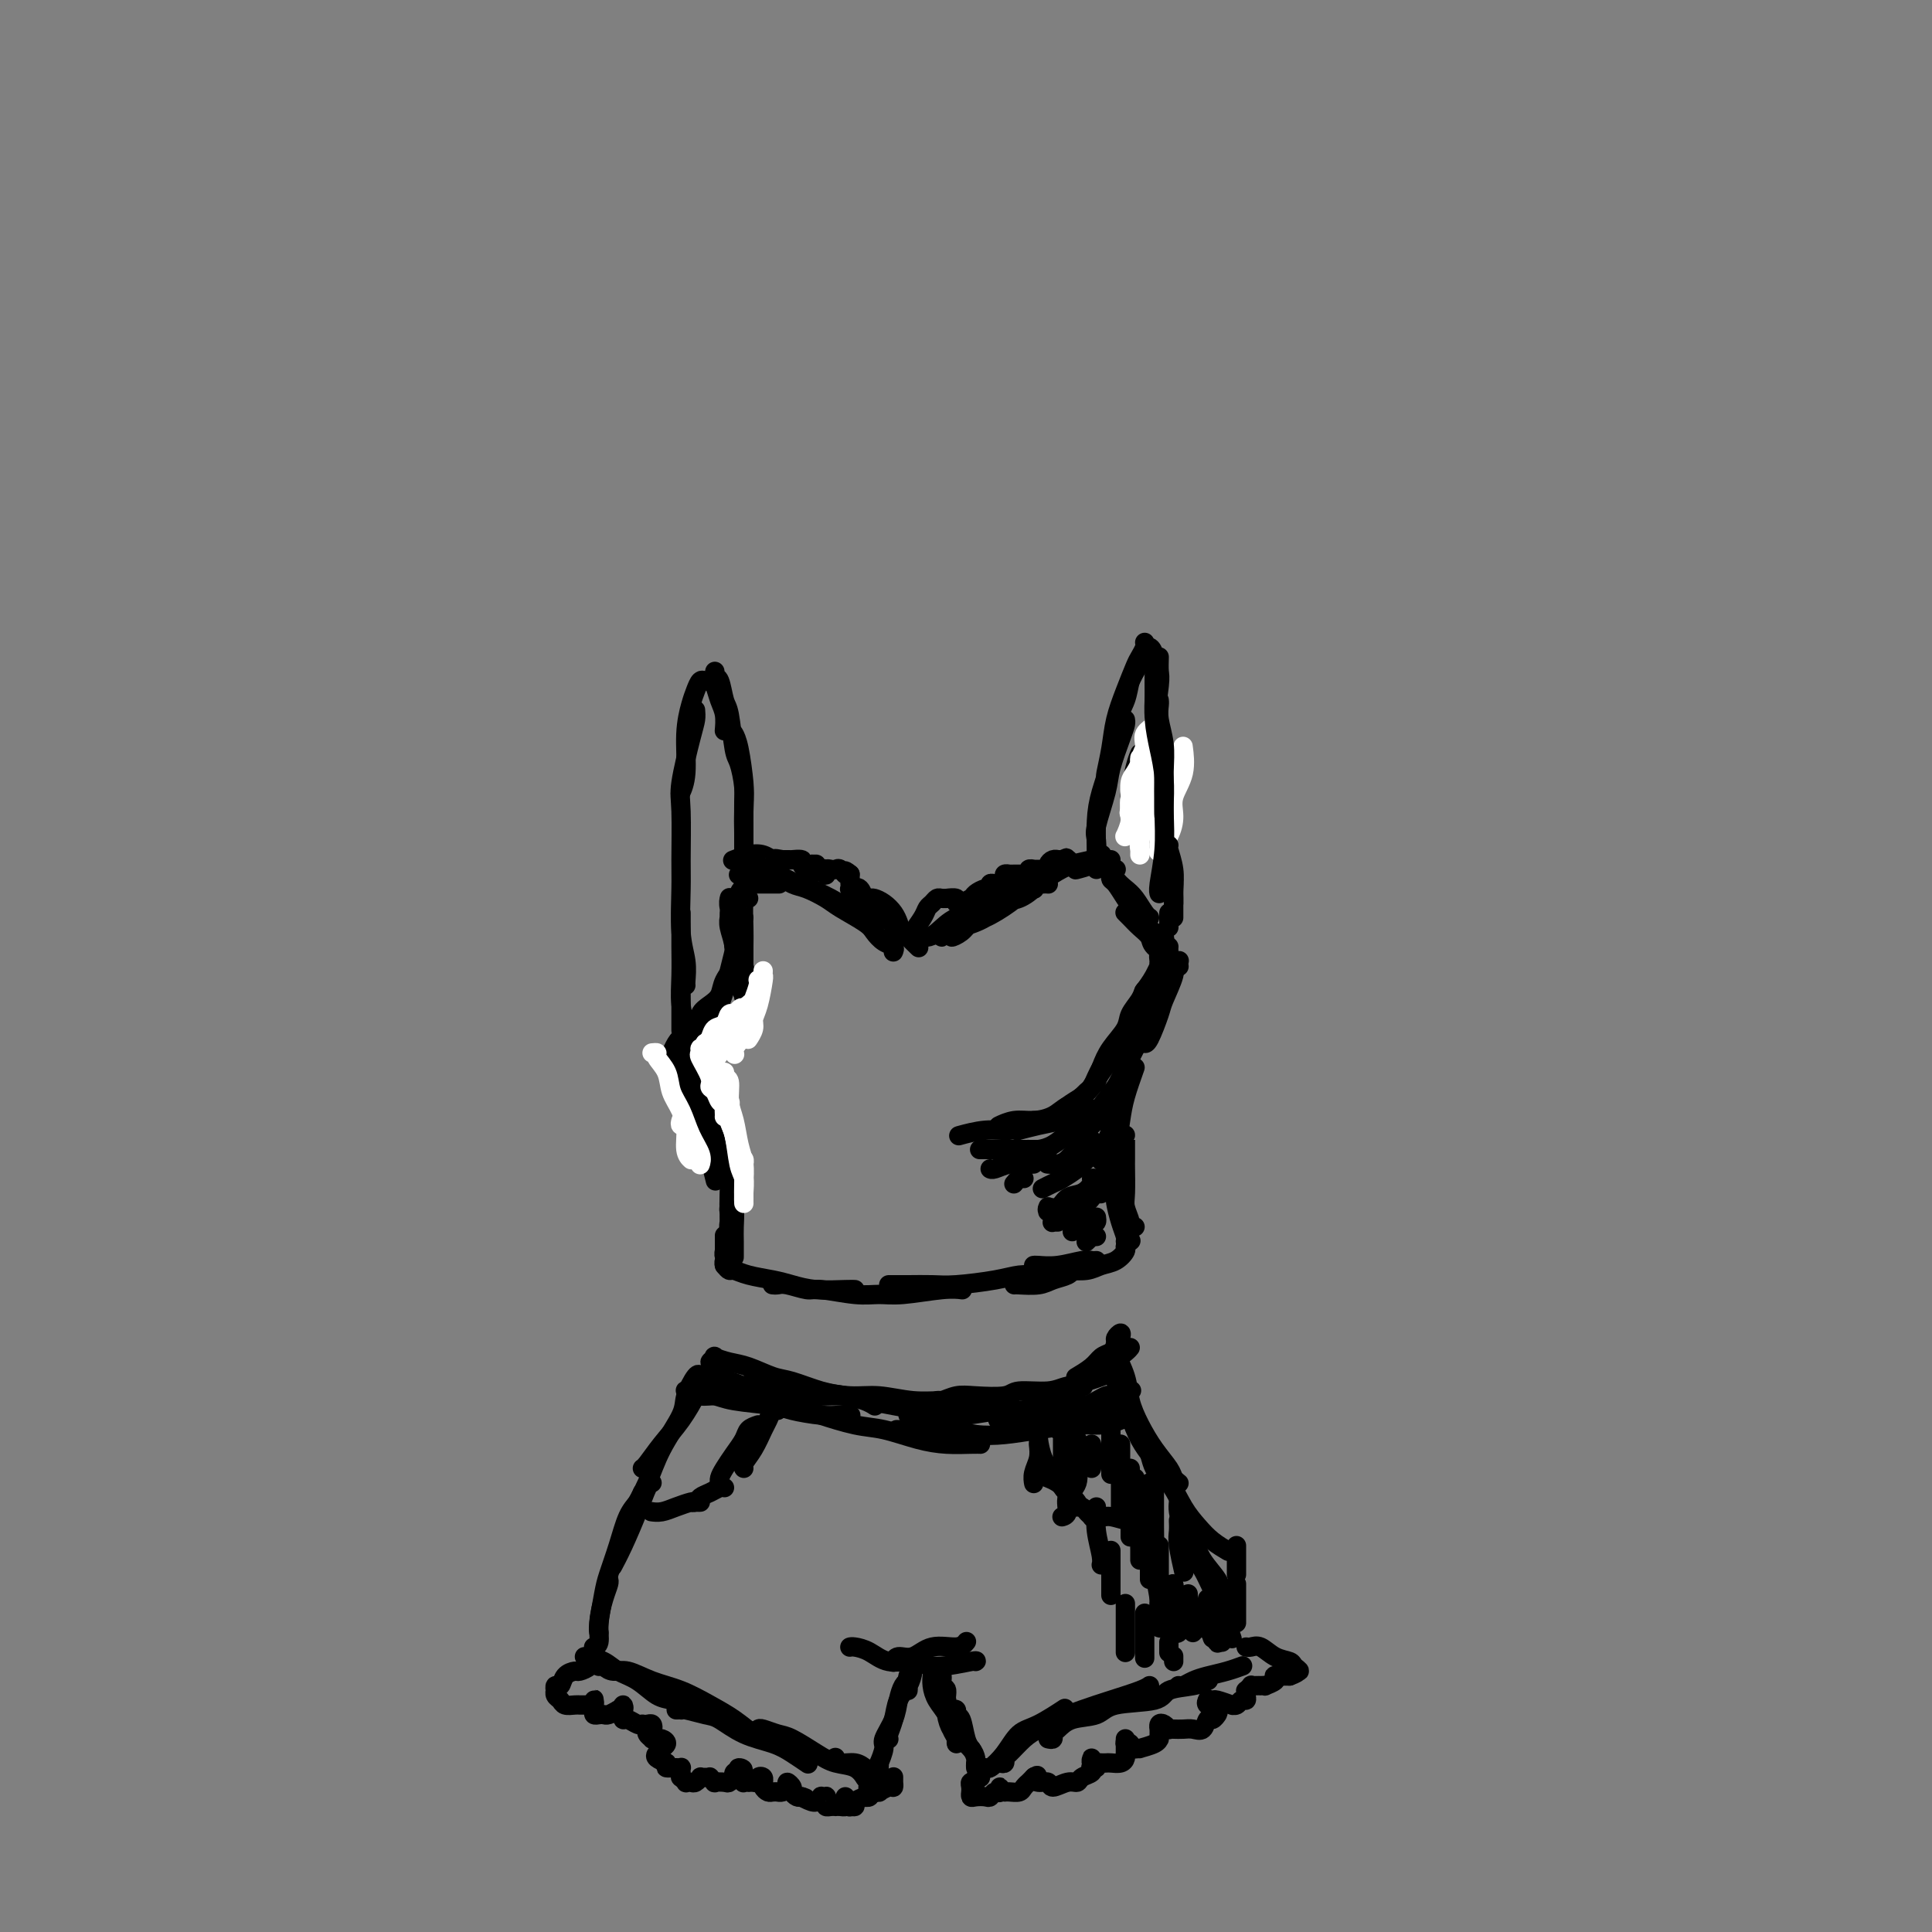 <svg viewBox='0 0 400 400' version='1.1' xmlns='http://www.w3.org/2000/svg' xmlns:xlink='http://www.w3.org/1999/xlink'><rect x="0" y="0" width="400" height="400" fill="#808080" stroke="none"/><g fill='none' stroke='rgb(0,0,0)' stroke-width='4' stroke-linecap='round' stroke-linejoin='round'><path d='M191,194c0.284,0.026 0.567,0.053 1,0c0.433,-0.053 1.014,-0.184 2,-1c0.986,-0.816 2.377,-2.317 4,-3c1.623,-0.683 3.478,-0.547 5,-1c1.522,-0.453 2.711,-1.494 4,-2c1.289,-0.506 2.679,-0.477 4,-1c1.321,-0.523 2.575,-1.599 3,-2c0.425,-0.401 0.023,-0.129 0,0c-0.023,0.129 0.332,0.114 0,0c-0.332,-0.114 -1.353,-0.326 -2,0c-0.647,0.326 -0.921,1.190 -2,2c-1.079,0.810 -2.963,1.567 -4,2c-1.037,0.433 -1.226,0.543 -2,1c-0.774,0.457 -2.133,1.263 -3,2c-0.867,0.737 -1.242,1.406 -2,2c-0.758,0.594 -1.898,1.114 -2,1c-0.102,-0.114 0.836,-0.862 1,-1c0.164,-0.138 -0.445,0.335 0,0c0.445,-0.335 1.943,-1.477 3,-2c1.057,-0.523 1.672,-0.427 3,-1c1.328,-0.573 3.370,-1.815 5,-3c1.630,-1.185 2.849,-2.311 4,-3c1.151,-0.689 2.233,-0.940 3,-1c0.767,-0.060 1.218,0.070 1,0c-0.218,-0.070 -1.104,-0.341 -2,0c-0.896,0.341 -1.802,1.295 -3,2c-1.198,0.705 -2.689,1.160 -4,2c-1.311,0.840 -2.442,2.065 -4,3c-1.558,0.935 -3.541,1.581 -5,2c-1.459,0.419 -2.393,0.613 -3,1c-0.607,0.387 -0.888,0.968 -1,1c-0.112,0.032 -0.056,-0.484 0,-1'/><path d='M195,193c-2.775,1.396 0.786,-0.113 3,-1c2.214,-0.887 3.081,-1.153 4,-2c0.919,-0.847 1.890,-2.276 3,-3c1.110,-0.724 2.358,-0.744 3,-1c0.642,-0.256 0.679,-0.749 1,-1c0.321,-0.251 0.926,-0.262 1,0c0.074,0.262 -0.383,0.795 -1,1c-0.617,0.205 -1.393,0.081 -2,0c-0.607,-0.081 -1.044,-0.118 -1,0c0.044,0.118 0.570,0.393 1,0c0.430,-0.393 0.766,-1.453 2,-2c1.234,-0.547 3.368,-0.581 5,-1c1.632,-0.419 2.763,-1.223 4,-2c1.237,-0.777 2.579,-1.528 4,-2c1.421,-0.472 2.921,-0.666 4,-1c1.079,-0.334 1.737,-0.810 2,-1c0.263,-0.190 0.132,-0.095 0,0'/><path d='M223,180c0.087,-0.022 0.173,-0.044 0,0c-0.173,0.044 -0.607,0.156 0,0c0.607,-0.156 2.254,-0.578 3,-1c0.746,-0.422 0.592,-0.845 1,-1c0.408,-0.155 1.379,-0.042 2,0c0.621,0.042 0.892,0.012 1,0c0.108,-0.012 0.054,-0.006 0,0'/><path d='M227,180c-0.015,-0.434 -0.030,-0.868 0,-2c0.030,-1.132 0.106,-2.960 0,-4c-0.106,-1.040 -0.392,-1.290 0,-3c0.392,-1.710 1.464,-4.879 2,-7c0.536,-2.121 0.536,-3.196 1,-5c0.464,-1.804 1.392,-4.339 2,-6c0.608,-1.661 0.894,-2.447 1,-3c0.106,-0.553 0.030,-0.872 0,-1c-0.030,-0.128 -0.015,-0.064 0,0'/><path d='M227,177c0.015,0.119 0.030,0.238 0,-1c-0.030,-1.238 -0.106,-3.832 0,-6c0.106,-2.168 0.395,-3.911 1,-6c0.605,-2.089 1.525,-4.525 2,-7c0.475,-2.475 0.506,-4.989 1,-7c0.494,-2.011 1.452,-3.518 2,-5c0.548,-1.482 0.686,-2.937 1,-4c0.314,-1.063 0.804,-1.732 1,-2c0.196,-0.268 0.098,-0.134 0,0'/><path d='M229,162c0.026,-0.423 0.051,-0.845 0,-1c-0.051,-0.155 -0.179,-0.041 0,-1c0.179,-0.959 0.663,-2.991 1,-5c0.337,-2.009 0.525,-3.995 1,-6c0.475,-2.005 1.238,-4.030 2,-6c0.762,-1.970 1.525,-3.887 2,-5c0.475,-1.113 0.663,-1.422 1,-2c0.337,-0.578 0.821,-1.425 1,-2c0.179,-0.575 0.051,-0.879 0,-1c-0.051,-0.121 -0.026,-0.061 0,0'/><path d='M234,141c0.334,-0.669 0.668,-1.338 1,-2c0.332,-0.662 0.663,-1.316 1,-2c0.337,-0.684 0.679,-1.396 1,-2c0.321,-0.604 0.622,-1.100 1,-1c0.378,0.100 0.833,0.795 1,2c0.167,1.205 0.045,2.921 0,4c-0.045,1.079 -0.012,1.521 0,3c0.012,1.479 0.003,3.994 0,5c-0.003,1.006 -0.002,0.503 0,0'/><path d='M240,136c-0.030,1.139 -0.061,2.278 0,3c0.061,0.722 0.212,1.029 0,3c-0.212,1.971 -0.788,5.608 -1,8c-0.212,2.392 -0.061,3.541 0,4c0.061,0.459 0.030,0.230 0,0'/><path d='M236,156c-0.310,0.732 -0.619,1.464 -1,3c-0.381,1.536 -0.833,3.875 -1,5c-0.167,1.125 -0.048,1.036 0,1c0.048,-0.036 0.024,-0.018 0,0'/><path d='M239,155c0.121,0.415 0.242,0.829 0,2c-0.242,1.171 -0.848,3.097 -1,5c-0.152,1.903 0.152,3.781 0,5c-0.152,1.219 -0.758,1.777 -1,2c-0.242,0.223 -0.121,0.112 0,0'/><path d='M231,180c-0.029,0.003 -0.058,0.007 0,0c0.058,-0.007 0.204,-0.024 0,0c-0.204,0.024 -0.756,0.088 -1,0c-0.244,-0.088 -0.178,-0.329 0,0c0.178,0.329 0.468,1.226 1,2c0.532,0.774 1.306,1.423 2,2c0.694,0.577 1.310,1.083 2,2c0.690,0.917 1.455,2.247 2,3c0.545,0.753 0.870,0.929 1,1c0.130,0.071 0.065,0.035 0,0'/><path d='M230,181c0.018,-0.102 0.035,-0.205 0,0c-0.035,0.205 -0.123,0.717 0,1c0.123,0.283 0.455,0.337 1,1c0.545,0.663 1.301,1.936 2,3c0.699,1.064 1.340,1.921 2,3c0.660,1.079 1.340,2.380 2,3c0.660,0.620 1.301,0.558 2,1c0.699,0.442 1.458,1.388 2,2c0.542,0.612 0.869,0.889 1,1c0.131,0.111 0.065,0.055 0,0'/><path d='M233,189c-0.068,-0.066 -0.137,-0.131 0,0c0.137,0.131 0.478,0.459 1,1c0.522,0.541 1.225,1.297 2,2c0.775,0.703 1.623,1.355 2,2c0.377,0.645 0.283,1.283 1,2c0.717,0.717 2.244,1.512 3,2c0.756,0.488 0.742,0.670 1,1c0.258,0.330 0.788,0.809 1,1c0.212,0.191 0.106,0.096 0,0'/><path d='M244,199c0.128,-0.089 0.257,-0.179 0,0c-0.257,0.179 -0.898,0.626 -1,1c-0.102,0.374 0.337,0.675 0,2c-0.337,1.325 -1.449,3.676 -2,5c-0.551,1.324 -0.539,1.623 -1,3c-0.461,1.377 -1.393,3.832 -2,5c-0.607,1.168 -0.888,1.048 -1,1c-0.112,-0.048 -0.056,-0.024 0,0'/><path d='M239,208c-0.277,0.436 -0.554,0.872 -1,2c-0.446,1.128 -1.062,2.947 -2,5c-0.938,2.053 -2.199,4.340 -3,6c-0.801,1.660 -1.143,2.692 -2,4c-0.857,1.308 -2.231,2.891 -3,4c-0.769,1.109 -0.934,1.746 -1,2c-0.066,0.254 -0.033,0.127 0,0'/><path d='M239,209c0.283,-0.201 0.566,-0.401 0,0c-0.566,0.401 -1.982,1.405 -3,3c-1.018,1.595 -1.639,3.782 -2,6c-0.361,2.218 -0.460,4.468 -1,6c-0.540,1.532 -1.519,2.346 -2,4c-0.481,1.654 -0.465,4.149 -1,6c-0.535,1.851 -1.621,3.060 -2,4c-0.379,0.940 -0.050,1.613 0,2c0.050,0.387 -0.179,0.489 0,0c0.179,-0.489 0.765,-1.568 1,-2c0.235,-0.432 0.117,-0.216 0,0'/><path d='M235,221c-0.754,2.126 -1.509,4.251 -2,6c-0.491,1.749 -0.720,3.121 -1,5c-0.280,1.879 -0.611,4.267 -1,6c-0.389,1.733 -0.835,2.813 -1,4c-0.165,1.187 -0.047,2.482 0,3c0.047,0.518 0.024,0.259 0,0'/><path d='M234,220c-0.372,0.155 -0.743,0.310 -1,1c-0.257,0.690 -0.398,1.915 -1,4c-0.602,2.085 -1.664,5.028 -2,7c-0.336,1.972 0.054,2.972 0,5c-0.054,2.028 -0.553,5.085 -1,7c-0.447,1.915 -0.842,2.690 -1,3c-0.158,0.310 -0.079,0.155 0,0'/><path d='M190,196c0.185,0.179 0.371,0.358 0,0c-0.371,-0.358 -1.297,-1.252 -2,-2c-0.703,-0.748 -1.183,-1.349 -2,-2c-0.817,-0.651 -1.970,-1.351 -3,-2c-1.030,-0.649 -1.936,-1.246 -3,-2c-1.064,-0.754 -2.287,-1.665 -3,-2c-0.713,-0.335 -0.918,-0.096 -1,0c-0.082,0.096 -0.041,0.048 0,0'/><path d='M185,197c0.012,-0.026 0.025,-0.052 0,0c-0.025,0.052 -0.087,0.181 0,0c0.087,-0.181 0.322,-0.671 0,-1c-0.322,-0.329 -1.201,-0.496 -2,-1c-0.799,-0.504 -1.519,-1.343 -2,-2c-0.481,-0.657 -0.722,-1.131 -2,-2c-1.278,-0.869 -3.593,-2.134 -5,-3c-1.407,-0.866 -1.907,-1.332 -3,-2c-1.093,-0.668 -2.780,-1.538 -4,-2c-1.220,-0.462 -1.973,-0.516 -3,-1c-1.027,-0.484 -2.327,-1.398 -3,-2c-0.673,-0.602 -0.720,-0.893 -1,-1c-0.280,-0.107 -0.794,-0.031 -1,0c-0.206,0.031 -0.103,0.015 0,0'/><path d='M176,187c-0.668,0.090 -1.336,0.180 -2,0c-0.664,-0.180 -1.326,-0.629 -2,-1c-0.674,-0.371 -1.362,-0.664 -2,-1c-0.638,-0.336 -1.225,-0.717 -2,-1c-0.775,-0.283 -1.737,-0.469 -3,-1c-1.263,-0.531 -2.825,-1.406 -4,-2c-1.175,-0.594 -1.961,-0.905 -3,-1c-1.039,-0.095 -2.330,0.026 -3,0c-0.670,-0.026 -0.719,-0.199 -1,0c-0.281,0.199 -0.795,0.771 -1,1c-0.205,0.229 -0.103,0.114 0,0'/><path d='M161,183c0.280,0.000 0.560,0.000 0,0c-0.560,0.000 -1.958,0.000 -3,0c-1.042,0.000 -1.726,0.000 -2,0c-0.274,0.000 -0.137,0.000 0,0'/><path d='M155,186c-0.423,-0.059 -0.845,-0.117 -1,1c-0.155,1.117 -0.041,3.410 0,5c0.041,1.590 0.011,2.478 0,4c-0.011,1.522 -0.003,3.679 0,5c0.003,1.321 0.001,1.806 0,2c-0.001,0.194 -0.000,0.097 0,0'/><path d='M154,184c-0.308,-0.000 -0.616,-0.000 -1,1c-0.384,1.000 -0.845,3.001 -1,4c-0.155,0.999 -0.003,0.997 0,2c0.003,1.003 -0.143,3.012 0,5c0.143,1.988 0.574,3.956 1,5c0.426,1.044 0.845,1.166 1,2c0.155,0.834 0.044,2.381 0,3c-0.044,0.619 -0.022,0.309 0,0'/><path d='M151,189c-0.009,0.457 -0.017,0.915 0,1c0.017,0.085 0.060,-0.202 0,0c-0.060,0.202 -0.224,0.893 0,2c0.224,1.107 0.834,2.630 1,4c0.166,1.370 -0.113,2.588 0,4c0.113,1.412 0.618,3.018 1,4c0.382,0.982 0.641,1.341 1,2c0.359,0.659 0.817,1.617 1,2c0.183,0.383 0.092,0.192 0,0'/><path d='M151,186c0.035,-0.130 0.069,-0.261 0,0c-0.069,0.261 -0.243,0.913 0,2c0.243,1.087 0.902,2.609 1,4c0.098,1.391 -0.366,2.649 0,4c0.366,1.351 1.562,2.793 2,4c0.438,1.207 0.117,2.179 0,3c-0.117,0.821 -0.032,1.490 0,2c0.032,0.510 0.009,0.860 0,1c-0.009,0.140 -0.005,0.070 0,0'/><path d='M154,190c-0.333,0.909 -0.667,1.819 -1,3c-0.333,1.181 -0.666,2.635 -1,4c-0.334,1.365 -0.667,2.643 -1,4c-0.333,1.357 -0.664,2.795 -1,4c-0.336,1.205 -0.678,2.179 -1,3c-0.322,0.821 -0.625,1.490 -1,2c-0.375,0.510 -0.821,0.860 -1,1c-0.179,0.140 -0.089,0.070 0,0'/><path d='M152,198c-0.056,0.380 -0.111,0.759 0,1c0.111,0.241 0.390,0.343 0,1c-0.390,0.657 -1.449,1.869 -2,3c-0.551,1.131 -0.595,2.182 -1,3c-0.405,0.818 -1.173,1.404 -2,2c-0.827,0.596 -1.715,1.203 -2,2c-0.285,0.797 0.033,1.783 0,2c-0.033,0.217 -0.415,-0.334 0,-1c0.415,-0.666 1.628,-1.446 2,-2c0.372,-0.554 -0.096,-0.881 0,-1c0.096,-0.119 0.756,-0.030 1,0c0.244,0.030 0.073,0.000 0,0c-0.073,-0.000 -0.048,0.028 0,0c0.048,-0.028 0.118,-0.113 0,0c-0.118,0.113 -0.424,0.422 -1,1c-0.576,0.578 -1.422,1.423 -2,2c-0.578,0.577 -0.887,0.887 -1,1c-0.113,0.113 -0.030,0.031 0,0c0.030,-0.031 0.009,-0.009 0,0c-0.009,0.009 -0.004,0.004 0,0'/><path d='M145,213c-0.006,0.067 -0.012,0.133 0,1c0.012,0.867 0.042,2.533 0,4c-0.042,1.467 -0.155,2.733 0,4c0.155,1.267 0.578,2.536 1,4c0.422,1.464 0.844,3.125 1,4c0.156,0.875 0.044,0.964 0,1c-0.044,0.036 -0.022,0.018 0,0'/><path d='M147,211c0.002,0.269 0.004,0.538 0,1c-0.004,0.462 -0.012,1.116 0,1c0.012,-0.116 0.046,-1.002 0,0c-0.046,1.002 -0.170,3.893 0,6c0.170,2.107 0.634,3.429 1,5c0.366,1.571 0.634,3.391 1,5c0.366,1.609 0.830,3.006 1,5c0.170,1.994 0.046,4.586 0,6c-0.046,1.414 -0.012,1.650 0,2c0.012,0.350 0.004,0.814 0,1c-0.004,0.186 -0.002,0.093 0,0'/><path d='M147,220c0.016,0.724 0.033,1.448 0,2c-0.033,0.552 -0.114,0.931 0,3c0.114,2.069 0.423,5.826 1,8c0.577,2.174 1.423,2.765 2,4c0.577,1.235 0.887,3.115 1,5c0.113,1.885 0.030,3.777 0,5c-0.030,1.223 -0.009,1.778 0,2c0.009,0.222 0.004,0.111 0,0'/><path d='M145,222c0.063,0.870 0.126,1.741 0,2c-0.126,0.259 -0.440,-0.092 0,2c0.440,2.092 1.634,6.627 2,9c0.366,2.373 -0.098,2.585 0,4c0.098,1.415 0.757,4.035 1,5c0.243,0.965 0.069,0.276 0,0c-0.069,-0.276 -0.035,-0.138 0,0'/><path d='M155,181c-0.423,0.002 -0.846,0.005 -1,0c-0.154,-0.005 -0.041,-0.017 0,-1c0.041,-0.983 0.008,-2.938 0,-4c-0.008,-1.062 0.008,-1.230 0,-3c-0.008,-1.770 -0.041,-5.140 0,-7c0.041,-1.860 0.155,-2.210 0,-4c-0.155,-1.790 -0.580,-5.020 -1,-7c-0.420,-1.980 -0.834,-2.708 -1,-3c-0.166,-0.292 -0.083,-0.146 0,0'/><path d='M154,177c-0.002,-0.596 -0.003,-1.193 0,-2c0.003,-0.807 0.012,-1.825 0,-3c-0.012,-1.175 -0.045,-2.507 0,-4c0.045,-1.493 0.167,-3.146 0,-5c-0.167,-1.854 -0.622,-3.909 -1,-5c-0.378,-1.091 -0.679,-1.220 -1,-3c-0.321,-1.780 -0.660,-5.213 -1,-7c-0.340,-1.787 -0.679,-1.929 -1,-3c-0.321,-1.071 -0.622,-3.071 -1,-4c-0.378,-0.929 -0.833,-0.789 -1,-1c-0.167,-0.211 -0.048,-0.775 0,-1c0.048,-0.225 0.024,-0.113 0,0'/><path d='M150,151c-0.024,0.271 -0.048,0.542 0,0c0.048,-0.542 0.168,-1.896 0,-3c-0.168,-1.104 -0.622,-1.958 -1,-3c-0.378,-1.042 -0.679,-2.274 -1,-3c-0.321,-0.726 -0.663,-0.948 -1,-1c-0.337,-0.052 -0.669,0.064 -1,0c-0.331,-0.064 -0.662,-0.310 -1,0c-0.338,0.310 -0.683,1.176 -1,2c-0.317,0.824 -0.607,1.605 -1,3c-0.393,1.395 -0.889,3.405 -1,6c-0.111,2.595 0.162,5.776 0,8c-0.162,2.224 -0.761,3.493 -1,4c-0.239,0.507 -0.120,0.254 0,0'/><path d='M144,147c0.053,0.636 0.105,1.272 0,2c-0.105,0.728 -0.368,1.547 -1,4c-0.632,2.453 -1.635,6.539 -2,9c-0.365,2.461 -0.094,3.298 0,6c0.094,2.702 0.011,7.270 0,10c-0.011,2.730 0.050,3.621 0,6c-0.050,2.379 -0.209,6.245 0,9c0.209,2.755 0.788,4.398 1,6c0.212,1.602 0.057,3.162 0,4c-0.057,0.838 -0.016,0.954 0,1c0.016,0.046 0.008,0.023 0,0'/><path d='M141,189c-0.001,0.279 -0.001,0.558 0,1c0.001,0.442 0.004,1.046 0,2c-0.004,0.954 -0.015,2.259 0,4c0.015,1.741 0.057,3.917 0,6c-0.057,2.083 -0.211,4.074 0,6c0.211,1.926 0.788,3.788 1,5c0.212,1.212 0.061,1.775 0,2c-0.061,0.225 -0.030,0.113 0,0'/><path d='M141,206c0.000,0.815 0.000,1.631 0,3c0.000,1.369 0.000,3.292 0,4c0.000,0.708 0.000,0.202 0,0c0.000,-0.202 0.000,-0.101 0,0'/></g>
<g fill='none' stroke='rgb(255,255,255)' stroke-width='4' stroke-linecap='round' stroke-linejoin='round'><path d='M245,157c-0.004,-0.341 -0.009,-0.682 0,-1c0.009,-0.318 0.031,-0.613 0,-1c-0.031,-0.387 -0.115,-0.866 0,0c0.115,0.866 0.430,3.076 0,5c-0.430,1.924 -1.603,3.560 -2,5c-0.397,1.440 -0.016,2.683 0,4c0.016,1.317 -0.333,2.706 -1,4c-0.667,1.294 -1.653,2.491 -2,3c-0.347,0.509 -0.054,0.329 0,0c0.054,-0.329 -0.129,-0.806 0,-2c0.129,-1.194 0.571,-3.106 1,-5c0.429,-1.894 0.847,-3.771 1,-5c0.153,-1.229 0.043,-1.810 0,-3c-0.043,-1.190 -0.018,-2.990 0,-4c0.018,-1.010 0.029,-1.229 0,-1c-0.029,0.229 -0.098,0.907 0,1c0.098,0.093 0.362,-0.398 0,0c-0.362,0.398 -1.351,1.686 -2,3c-0.649,1.314 -0.958,2.654 -1,4c-0.042,1.346 0.184,2.697 0,4c-0.184,1.303 -0.777,2.558 -1,3c-0.223,0.442 -0.075,0.073 0,0c0.075,-0.073 0.076,0.152 0,0c-0.076,-0.152 -0.231,-0.682 0,-2c0.231,-1.318 0.847,-3.424 1,-5c0.153,-1.576 -0.158,-2.621 0,-4c0.158,-1.379 0.785,-3.093 1,-4c0.215,-0.907 0.016,-1.006 0,-1c-0.016,0.006 0.149,0.117 0,1c-0.149,0.883 -0.614,2.538 -1,4c-0.386,1.462 -0.693,2.731 -1,4'/><path d='M238,164c-0.475,1.940 -0.663,2.790 -1,4c-0.337,1.210 -0.823,2.779 -1,4c-0.177,1.221 -0.043,2.092 0,3c0.043,0.908 -0.003,1.853 0,2c0.003,0.147 0.056,-0.504 0,-1c-0.056,-0.496 -0.222,-0.837 0,-2c0.222,-1.163 0.831,-3.148 1,-5c0.169,-1.852 -0.101,-3.572 0,-5c0.101,-1.428 0.575,-2.563 1,-4c0.425,-1.437 0.803,-3.175 1,-4c0.197,-0.825 0.212,-0.736 0,-1c-0.212,-0.264 -0.653,-0.881 -1,-1c-0.347,-0.119 -0.600,0.260 -1,1c-0.400,0.740 -0.948,1.842 -1,3c-0.052,1.158 0.393,2.373 0,4c-0.393,1.627 -1.623,3.667 -2,5c-0.377,1.333 0.099,1.958 0,3c-0.099,1.042 -0.775,2.502 -1,3c-0.225,0.498 -0.000,0.034 0,0c0.000,-0.034 -0.224,0.363 0,0c0.224,-0.363 0.897,-1.484 1,-3c0.103,-1.516 -0.365,-3.426 0,-5c0.365,-1.574 1.563,-2.812 2,-4c0.437,-1.188 0.114,-2.326 0,-3c-0.114,-0.674 -0.020,-0.883 0,-1c0.020,-0.117 -0.033,-0.141 0,0c0.033,0.141 0.152,0.447 0,1c-0.152,0.553 -0.577,1.355 -1,2c-0.423,0.645 -0.845,1.135 -1,2c-0.155,0.865 -0.044,2.104 0,3c0.044,0.896 0.022,1.448 0,2'/><path d='M234,167c-0.318,1.630 -0.114,1.204 0,1c0.114,-0.204 0.139,-0.187 0,0c-0.139,0.187 -0.441,0.542 0,0c0.441,-0.542 1.625,-1.983 2,-3c0.375,-1.017 -0.058,-1.612 0,-3c0.058,-1.388 0.606,-3.571 1,-5c0.394,-1.429 0.634,-2.104 1,-3c0.366,-0.896 0.859,-2.012 1,-3c0.141,-0.988 -0.071,-1.849 0,-2c0.071,-0.151 0.426,0.408 0,1c-0.426,0.592 -1.632,1.217 -2,2c-0.368,0.783 0.101,1.726 0,3c-0.101,1.274 -0.773,2.880 -1,4c-0.227,1.120 -0.008,1.753 0,2c0.008,0.247 -0.194,0.107 0,0c0.194,-0.107 0.783,-0.183 1,-1c0.217,-0.817 0.062,-2.376 0,-3c-0.062,-0.624 -0.031,-0.312 0,0'/></g>
<g fill='none' stroke='rgb(0,0,0)' stroke-width='4' stroke-linecap='round' stroke-linejoin='round'><path d='M239,140c0.002,0.340 0.003,0.680 0,1c-0.003,0.320 -0.011,0.621 0,1c0.011,0.379 0.041,0.836 0,2c-0.041,1.164 -0.155,3.033 0,5c0.155,1.967 0.577,4.030 1,6c0.423,1.970 0.845,3.848 1,6c0.155,2.152 0.042,4.579 0,6c-0.042,1.421 -0.012,1.834 0,2c0.012,0.166 0.006,0.083 0,0'/><path d='M240,145c-0.008,-0.053 -0.016,-0.107 0,0c0.016,0.107 0.057,0.374 0,1c-0.057,0.626 -0.210,1.609 0,3c0.210,1.391 0.785,3.188 1,5c0.215,1.812 0.072,3.638 0,6c-0.072,2.362 -0.072,5.260 0,8c0.072,2.740 0.215,5.322 0,8c-0.215,2.678 -0.789,5.452 -1,7c-0.211,1.548 -0.060,1.871 0,2c0.060,0.129 0.030,0.065 0,0'/><path d='M242,175c-0.113,0.077 -0.226,0.154 0,1c0.226,0.846 0.793,2.462 1,4c0.207,1.538 0.056,3.000 0,4c-0.056,1.000 -0.015,1.538 0,2c0.015,0.462 0.004,0.846 0,1c-0.004,0.154 -0.002,0.077 0,0'/><path d='M243,183c0.000,0.279 0.000,0.558 0,1c0.000,0.442 -0.000,1.046 0,2c0.000,0.954 0.000,2.257 0,3c0.000,0.743 -0.000,0.927 0,1c0.000,0.073 0.000,0.037 0,0'/><path d='M242,189c0.000,0.733 0.000,1.467 0,2c0.000,0.533 0.000,0.867 0,1c0.000,0.133 0.000,0.067 0,0'/><path d='M147,212c-0.922,0.049 -1.845,0.098 -2,0c-0.155,-0.098 0.456,-0.343 0,0c-0.456,0.343 -1.979,1.274 -3,2c-1.021,0.726 -1.542,1.249 -2,2c-0.458,0.751 -0.855,1.732 -1,2c-0.145,0.268 -0.039,-0.176 0,0c0.039,0.176 0.010,0.970 0,1c-0.010,0.030 -0.003,-0.706 0,-1c0.003,-0.294 0.001,-0.147 0,0'/><path d='M142,216c-0.006,-0.110 -0.012,-0.220 0,0c0.012,0.220 0.042,0.769 0,1c-0.042,0.231 -0.155,0.142 0,1c0.155,0.858 0.577,2.661 1,4c0.423,1.339 0.845,2.215 1,3c0.155,0.785 0.042,1.481 0,2c-0.042,0.519 -0.012,0.863 0,1c0.012,0.137 0.006,0.069 0,0'/><path d='M142,218c-0.429,-0.163 -0.858,-0.325 -1,0c-0.142,0.325 0.004,1.138 0,2c-0.004,0.862 -0.159,1.772 0,3c0.159,1.228 0.631,2.774 1,4c0.369,1.226 0.635,2.133 1,3c0.365,0.867 0.829,1.695 1,2c0.171,0.305 0.049,0.087 0,0c-0.049,-0.087 -0.024,-0.044 0,0'/><path d='M144,231c-0.113,-0.196 -0.226,-0.393 0,1c0.226,1.393 0.792,4.375 1,6c0.208,1.625 0.060,1.893 0,2c-0.060,0.107 -0.030,0.054 0,0'/><path d='M150,239c-0.006,-0.537 -0.012,-1.075 0,-1c0.012,0.075 0.042,0.761 0,1c-0.042,0.239 -0.155,0.030 0,1c0.155,0.970 0.577,3.119 1,5c0.423,1.881 0.845,3.496 1,5c0.155,1.504 0.041,2.898 0,4c-0.041,1.102 -0.011,1.912 0,3c0.011,1.088 0.003,2.454 0,3c-0.003,0.546 -0.002,0.273 0,0'/><path d='M150,239c0.030,-0.020 0.060,-0.041 0,0c-0.060,0.041 -0.211,0.143 0,1c0.211,0.857 0.785,2.471 1,4c0.215,1.529 0.072,2.975 0,4c-0.072,1.025 -0.072,1.630 0,3c0.072,1.370 0.215,3.504 0,5c-0.215,1.496 -0.790,2.355 -1,3c-0.210,0.645 -0.056,1.076 0,1c0.056,-0.076 0.015,-0.660 0,-1c-0.015,-0.340 -0.004,-0.438 0,-1c0.004,-0.562 0.001,-1.589 0,-2c-0.001,-0.411 -0.001,-0.205 0,0'/><path d='M151,253c-0.008,-0.338 -0.015,-0.677 0,-1c0.015,-0.323 0.053,-0.631 0,-1c-0.053,-0.369 -0.197,-0.798 0,-1c0.197,-0.202 0.733,-0.178 1,0c0.267,0.178 0.264,0.509 0,1c-0.264,0.491 -0.789,1.140 -1,2c-0.211,0.860 -0.109,1.929 0,3c0.109,1.071 0.225,2.143 0,3c-0.225,0.857 -0.791,1.500 -1,2c-0.209,0.500 -0.060,0.857 0,1c0.060,0.143 0.030,0.071 0,0'/><path d='M150,262c0.366,0.446 0.733,0.893 1,1c0.267,0.107 0.435,-0.125 1,0c0.565,0.125 1.527,0.608 3,1c1.473,0.392 3.456,0.694 5,1c1.544,0.306 2.649,0.618 4,1c1.351,0.382 2.950,0.834 5,1c2.050,0.166 4.552,0.045 6,0c1.448,-0.045 1.842,-0.013 2,0c0.158,0.013 0.079,0.006 0,0'/><path d='M160,266c0.022,0.002 0.044,0.005 0,0c-0.044,-0.005 -0.154,-0.016 0,0c0.154,0.016 0.571,0.061 1,0c0.429,-0.061 0.869,-0.227 2,0c1.131,0.227 2.952,0.846 4,1c1.048,0.154 1.322,-0.159 3,0c1.678,0.159 4.758,0.789 7,1c2.242,0.211 3.645,0.004 5,0c1.355,-0.004 2.662,0.195 5,0c2.338,-0.195 5.706,-0.783 8,-1c2.294,-0.217 3.512,-0.062 4,0c0.488,0.062 0.244,0.031 0,0'/><path d='M184,266c0.480,0.000 0.960,0.001 1,0c0.040,-0.001 -0.359,-0.003 0,0c0.359,0.003 1.478,0.011 3,0c1.522,-0.011 3.449,-0.041 5,0c1.551,0.041 2.728,0.155 5,0c2.272,-0.155 5.640,-0.578 8,-1c2.360,-0.422 3.712,-0.845 5,-1c1.288,-0.155 2.511,-0.044 3,0c0.489,0.044 0.245,0.022 0,0'/><path d='M210,266c0.038,-0.024 0.077,-0.049 1,0c0.923,0.049 2.731,0.171 4,0c1.269,-0.171 2.000,-0.633 3,-1c1.000,-0.367 2.269,-0.637 3,-1c0.731,-0.363 0.923,-0.818 1,-1c0.077,-0.182 0.038,-0.091 0,0'/><path d='M233,235c0.000,0.001 0.000,0.003 0,0c-0.000,-0.003 -0.001,-0.010 0,1c0.001,1.010 0.004,3.037 0,4c-0.004,0.963 -0.016,0.860 0,2c0.016,1.140 0.061,3.521 0,5c-0.061,1.479 -0.226,2.057 0,3c0.226,0.943 0.844,2.253 1,3c0.156,0.747 -0.150,0.932 0,1c0.150,0.068 0.757,0.019 1,0c0.243,-0.019 0.121,-0.010 0,0'/><path d='M231,242c-0.006,0.540 -0.012,1.079 0,2c0.012,0.921 0.042,2.222 0,3c-0.042,0.778 -0.155,1.032 0,2c0.155,0.968 0.578,2.651 1,4c0.422,1.349 0.844,2.363 1,3c0.156,0.637 0.044,0.896 0,1c-0.044,0.104 -0.022,0.052 0,0'/><path d='M234,257c0.124,-0.098 0.248,-0.195 0,0c-0.248,0.195 -0.869,0.683 -1,1c-0.131,0.317 0.229,0.463 0,1c-0.229,0.537 -1.046,1.464 -2,2c-0.954,0.536 -2.046,0.679 -3,1c-0.954,0.321 -1.771,0.818 -3,1c-1.229,0.182 -2.869,0.049 -4,0c-1.131,-0.049 -1.752,-0.014 -2,0c-0.248,0.014 -0.124,0.007 0,0'/><path d='M227,261c-0.318,0.030 -0.635,0.061 -1,0c-0.365,-0.061 -0.777,-0.212 -2,0c-1.223,0.212 -3.256,0.789 -5,1c-1.744,0.211 -3.200,0.057 -4,0c-0.800,-0.057 -0.943,-0.016 -1,0c-0.057,0.016 -0.029,0.008 0,0'/><path d='M150,283c-0.299,0.111 -0.597,0.222 -1,0c-0.403,-0.222 -0.909,-0.778 -1,-1c-0.091,-0.222 0.233,-0.109 0,0c-0.233,0.109 -1.022,0.213 -1,0c0.022,-0.213 0.855,-0.744 1,-1c0.145,-0.256 -0.400,-0.238 0,0c0.400,0.238 1.744,0.698 3,1c1.256,0.302 2.425,0.448 4,1c1.575,0.552 3.556,1.510 5,2c1.444,0.490 2.352,0.513 4,1c1.648,0.487 4.035,1.437 6,2c1.965,0.563 3.506,0.739 5,1c1.494,0.261 2.941,0.609 4,1c1.059,0.391 1.731,0.826 2,1c0.269,0.174 0.134,0.087 0,0'/><path d='M156,285c0.450,0.416 0.900,0.832 1,1c0.100,0.168 -0.151,0.088 0,0c0.151,-0.088 0.705,-0.182 2,0c1.295,0.182 3.331,0.641 5,1c1.669,0.359 2.971,0.618 5,1c2.029,0.382 4.786,0.888 7,1c2.214,0.112 3.887,-0.170 6,0c2.113,0.170 4.668,0.792 7,1c2.332,0.208 4.443,0.003 7,0c2.557,-0.003 5.562,0.195 8,0c2.438,-0.195 4.310,-0.783 5,-1c0.690,-0.217 0.197,-0.062 0,0c-0.197,0.062 -0.099,0.031 0,0'/><path d='M195,290c-0.465,-0.030 -0.931,-0.059 -1,0c-0.069,0.059 0.257,0.208 1,0c0.743,-0.208 1.903,-0.773 3,-1c1.097,-0.227 2.130,-0.117 4,0c1.870,0.117 4.575,0.242 6,0c1.425,-0.242 1.570,-0.849 3,-1c1.430,-0.151 4.146,0.155 6,0c1.854,-0.155 2.845,-0.773 4,-1c1.155,-0.227 2.473,-0.065 3,0c0.527,0.065 0.264,0.032 0,0'/><path d='M223,288c-0.356,0.091 -0.711,0.182 -1,0c-0.289,-0.182 -0.510,-0.636 0,-1c0.510,-0.364 1.753,-0.636 3,-1c1.247,-0.364 2.499,-0.818 3,-1c0.501,-0.182 0.250,-0.091 0,0'/><path d='M234,279c-0.168,0.220 -0.337,0.441 -1,1c-0.663,0.559 -1.822,1.458 -3,2c-1.178,0.542 -2.376,0.727 -3,1c-0.624,0.273 -0.673,0.635 -1,1c-0.327,0.365 -0.932,0.732 -1,1c-0.068,0.268 0.402,0.436 1,0c0.598,-0.436 1.324,-1.476 2,-2c0.676,-0.524 1.303,-0.534 2,-1c0.697,-0.466 1.463,-1.390 2,-2c0.537,-0.610 0.845,-0.907 1,-1c0.155,-0.093 0.156,0.019 0,0c-0.156,-0.019 -0.470,-0.169 -1,0c-0.530,0.169 -1.277,0.658 -2,1c-0.723,0.342 -1.423,0.536 -2,1c-0.577,0.464 -1.030,1.196 -2,2c-0.970,0.804 -2.456,1.679 -3,2c-0.544,0.321 -0.147,0.086 0,0c0.147,-0.086 0.042,-0.025 0,0c-0.042,0.025 -0.021,0.012 0,0'/><path d='M147,286c0.213,-0.620 0.427,-1.241 0,-1c-0.427,0.241 -1.494,1.343 -2,2c-0.506,0.657 -0.451,0.870 -1,2c-0.549,1.130 -1.702,3.179 -3,5c-1.298,1.821 -2.740,3.416 -4,5c-1.260,1.584 -2.339,3.157 -3,4c-0.661,0.843 -0.903,0.955 -1,1c-0.097,0.045 -0.048,0.022 0,0'/><path d='M145,285c-0.199,-0.376 -0.398,-0.752 -1,0c-0.602,0.752 -1.607,2.632 -2,4c-0.393,1.368 -0.176,2.224 -1,4c-0.824,1.776 -2.690,4.473 -4,7c-1.310,2.527 -2.062,4.883 -3,7c-0.938,2.117 -2.060,3.993 -3,6c-0.940,2.007 -1.697,4.145 -2,5c-0.303,0.855 -0.151,0.428 0,0'/><path d='M135,307c-0.271,0.037 -0.542,0.073 -1,1c-0.458,0.927 -1.102,2.743 -2,5c-0.898,2.257 -2.049,4.954 -3,7c-0.951,2.046 -1.700,3.442 -2,4c-0.300,0.558 -0.150,0.279 0,0'/><path d='M133,309c-0.242,0.644 -0.484,1.289 -1,2c-0.516,0.711 -1.305,1.489 -2,3c-0.695,1.511 -1.297,3.753 -2,6c-0.703,2.247 -1.509,4.497 -2,6c-0.491,1.503 -0.668,2.259 -1,4c-0.332,1.741 -0.820,4.469 -1,6c-0.180,1.531 -0.051,1.866 0,2c0.051,0.134 0.026,0.067 0,0'/><path d='M126,327c0.081,0.204 0.161,0.409 0,1c-0.161,0.591 -0.565,1.570 -1,3c-0.435,1.430 -0.901,3.311 -1,5c-0.099,1.689 0.169,3.185 0,4c-0.169,0.815 -0.776,0.950 -1,1c-0.224,0.050 -0.064,0.014 0,0c0.064,-0.014 0.032,-0.007 0,0'/><path d='M121,343c0.496,0.017 0.992,0.034 1,0c0.008,-0.034 -0.472,-0.118 0,0c0.472,0.118 1.898,0.437 3,1c1.102,0.563 1.882,1.370 3,2c1.118,0.630 2.573,1.083 4,2c1.427,0.917 2.826,2.297 4,3c1.174,0.703 2.124,0.728 3,1c0.876,0.272 1.679,0.792 2,1c0.321,0.208 0.161,0.104 0,0'/><path d='M124,345c-0.069,-0.502 -0.138,-1.004 0,-1c0.138,0.004 0.482,0.514 1,1c0.518,0.486 1.211,0.948 2,1c0.789,0.052 1.673,-0.307 3,0c1.327,0.307 3.097,1.280 5,2c1.903,0.720 3.939,1.188 6,2c2.061,0.812 4.146,1.969 6,3c1.854,1.031 3.476,1.936 5,3c1.524,1.064 2.949,2.286 4,3c1.051,0.714 1.729,0.918 2,1c0.271,0.082 0.136,0.041 0,0'/><path d='M140,354c0.425,-0.007 0.850,-0.015 1,0c0.150,0.015 0.026,0.052 0,0c-0.026,-0.052 0.047,-0.194 1,0c0.953,0.194 2.785,0.723 4,1c1.215,0.277 1.811,0.302 3,1c1.189,0.698 2.971,2.068 5,3c2.029,0.932 4.307,1.425 6,2c1.693,0.575 2.802,1.232 4,2c1.198,0.768 2.485,1.648 3,2c0.515,0.352 0.257,0.176 0,0'/><path d='M157,358c0.140,-0.103 0.280,-0.206 1,0c0.720,0.206 2.020,0.722 3,1c0.980,0.278 1.639,0.317 3,1c1.361,0.683 3.422,2.011 5,3c1.578,0.989 2.671,1.638 4,2c1.329,0.362 2.892,0.437 4,1c1.108,0.563 1.760,1.613 2,2c0.240,0.387 0.069,0.111 0,0c-0.069,-0.111 -0.034,-0.055 0,0'/><path d='M173,364c-0.038,-0.121 -0.077,-0.242 0,0c0.077,0.242 0.268,0.848 1,1c0.732,0.152 2.005,-0.152 3,0c0.995,0.152 1.713,0.758 2,1c0.287,0.242 0.144,0.121 0,0'/><path d='M182,366c0.034,-0.504 0.068,-1.008 0,-1c-0.068,0.008 -0.240,0.530 0,0c0.240,-0.530 0.890,-2.110 1,-3c0.110,-0.890 -0.321,-1.090 0,-2c0.321,-0.910 1.393,-2.531 2,-4c0.607,-1.469 0.750,-2.785 1,-4c0.250,-1.215 0.606,-2.327 1,-3c0.394,-0.673 0.827,-0.907 1,-1c0.173,-0.093 0.087,-0.047 0,0'/><path d='M184,360c0.026,0.050 0.052,0.099 0,0c-0.052,-0.099 -0.182,-0.348 0,-1c0.182,-0.652 0.676,-1.709 1,-3c0.324,-1.291 0.479,-2.816 1,-4c0.521,-1.184 1.409,-2.028 2,-3c0.591,-0.972 0.887,-2.073 1,-3c0.113,-0.927 0.044,-1.682 0,-2c-0.044,-0.318 -0.064,-0.201 0,0c0.064,0.201 0.213,0.485 0,1c-0.213,0.515 -0.789,1.262 -1,2c-0.211,0.738 -0.057,1.468 0,2c0.057,0.532 0.016,0.866 0,1c-0.016,0.134 -0.008,0.067 0,0'/><path d='M176,341c-0.046,0.013 -0.091,0.027 0,0c0.091,-0.027 0.320,-0.093 1,0c0.680,0.093 1.812,0.347 3,1c1.188,0.653 2.434,1.706 4,2c1.566,0.294 3.453,-0.170 5,0c1.547,0.170 2.755,0.973 5,1c2.245,0.027 5.528,-0.724 7,-1c1.472,-0.276 1.135,-0.079 1,0c-0.135,0.079 -0.067,0.039 0,0'/><path d='M185,344c-0.045,0.130 -0.090,0.260 0,0c0.090,-0.260 0.315,-0.911 1,-1c0.685,-0.089 1.830,0.382 3,0c1.170,-0.382 2.365,-1.618 4,-2c1.635,-0.382 3.709,0.089 5,0c1.291,-0.089 1.797,-0.740 2,-1c0.203,-0.260 0.101,-0.130 0,0'/><path d='M193,347c-0.004,0.041 -0.008,0.083 0,0c0.008,-0.083 0.029,-0.289 0,0c-0.029,0.289 -0.109,1.075 0,2c0.109,0.925 0.407,1.990 1,3c0.593,1.010 1.479,1.965 2,3c0.521,1.035 0.675,2.149 1,3c0.325,0.851 0.821,1.439 1,2c0.179,0.561 0.040,1.096 0,1c-0.040,-0.096 0.018,-0.821 0,-1c-0.018,-0.179 -0.114,0.189 0,0c0.114,-0.189 0.437,-0.935 0,-2c-0.437,-1.065 -1.633,-2.450 -2,-4c-0.367,-1.550 0.097,-3.265 0,-4c-0.097,-0.735 -0.754,-0.489 -1,-1c-0.246,-0.511 -0.081,-1.778 0,-2c0.081,-0.222 0.077,0.603 0,1c-0.077,0.397 -0.227,0.368 0,1c0.227,0.632 0.831,1.925 1,3c0.169,1.075 -0.097,1.931 0,3c0.097,1.069 0.558,2.352 1,3c0.442,0.648 0.865,0.661 1,1c0.135,0.339 -0.017,1.005 0,1c0.017,-0.005 0.205,-0.682 0,-1c-0.205,-0.318 -0.802,-0.278 -1,-1c-0.198,-0.722 0.002,-2.207 0,-3c-0.002,-0.793 -0.208,-0.893 0,-1c0.208,-0.107 0.830,-0.221 1,0c0.170,0.221 -0.112,0.777 0,1c0.112,0.223 0.618,0.112 1,1c0.382,0.888 0.638,2.774 1,4c0.362,1.226 0.828,1.792 1,2c0.172,0.208 0.049,0.060 0,0c-0.049,-0.060 -0.025,-0.030 0,0'/><path d='M199,358c-0.196,0.674 -0.392,1.347 0,2c0.392,0.653 1.373,1.285 2,2c0.627,0.715 0.900,1.511 1,2c0.100,0.489 0.027,0.670 0,1c-0.027,0.330 -0.008,0.809 0,1c0.008,0.191 0.004,0.096 0,0'/><path d='M203,368c-0.102,-0.293 -0.205,-0.586 0,-1c0.205,-0.414 0.716,-0.949 1,-1c0.284,-0.051 0.340,0.381 1,0c0.660,-0.381 1.924,-1.577 3,-3c1.076,-1.423 1.962,-3.075 3,-4c1.038,-0.925 2.227,-1.124 4,-2c1.773,-0.876 4.131,-2.428 5,-3c0.869,-0.572 0.248,-0.163 0,0c-0.248,0.163 -0.124,0.082 0,0'/><path d='M207,365c0.433,0.104 0.867,0.208 1,0c0.133,-0.208 -0.034,-0.727 0,-1c0.034,-0.273 0.268,-0.300 1,-1c0.732,-0.700 1.961,-2.074 3,-3c1.039,-0.926 1.889,-1.403 3,-2c1.111,-0.597 2.483,-1.312 4,-2c1.517,-0.688 3.177,-1.347 5,-2c1.823,-0.653 3.808,-1.299 6,-2c2.192,-0.701 4.590,-1.458 6,-2c1.410,-0.542 1.831,-0.869 2,-1c0.169,-0.131 0.084,-0.065 0,0'/><path d='M217,360c0.438,0.098 0.877,0.196 1,0c0.123,-0.196 -0.068,-0.687 0,-1c0.068,-0.313 0.397,-0.450 1,-1c0.603,-0.550 1.482,-1.513 3,-2c1.518,-0.487 3.677,-0.497 5,-1c1.323,-0.503 1.812,-1.497 4,-2c2.188,-0.503 6.075,-0.513 8,-1c1.925,-0.487 1.887,-1.450 3,-2c1.113,-0.550 3.377,-0.687 5,-1c1.623,-0.313 2.607,-0.804 3,-1c0.393,-0.196 0.197,-0.098 0,0'/><path d='M244,349c0.261,0.089 0.522,0.178 1,0c0.478,-0.178 1.172,-0.622 2,-1c0.828,-0.378 1.789,-0.689 3,-1c1.211,-0.311 2.672,-0.622 4,-1c1.328,-0.378 2.522,-0.822 3,-1c0.478,-0.178 0.239,-0.089 0,0'/><path d='M230,280c0.015,0.413 0.031,0.825 0,1c-0.031,0.175 -0.108,0.111 0,1c0.108,0.889 0.400,2.729 1,4c0.600,1.271 1.506,1.973 2,3c0.494,1.027 0.576,2.378 1,4c0.424,1.622 1.191,3.514 2,5c0.809,1.486 1.660,2.568 2,3c0.340,0.432 0.170,0.216 0,0'/><path d='M232,277c0.117,-0.513 0.234,-1.026 0,-1c-0.234,0.026 -0.821,0.593 -1,1c-0.179,0.407 0.048,0.656 0,1c-0.048,0.344 -0.372,0.783 0,2c0.372,1.217 1.441,3.211 2,5c0.559,1.789 0.608,3.372 1,5c0.392,1.628 1.128,3.302 2,5c0.872,1.698 1.880,3.422 3,5c1.120,1.578 2.352,3.011 3,4c0.648,0.989 0.713,1.536 1,2c0.287,0.464 0.796,0.847 1,1c0.204,0.153 0.102,0.077 0,0'/><path d='M233,287c0.009,0.153 0.018,0.307 0,1c-0.018,0.693 -0.062,1.926 0,3c0.062,1.074 0.232,1.988 1,3c0.768,1.012 2.134,2.122 3,4c0.866,1.878 1.231,4.523 2,6c0.769,1.477 1.940,1.787 3,3c1.060,1.213 2.008,3.331 3,5c0.992,1.669 2.029,2.891 3,4c0.971,1.109 1.877,2.106 3,3c1.123,0.894 2.464,1.684 3,2c0.536,0.316 0.268,0.158 0,0'/><path d='M244,311c-0.063,0.571 -0.126,1.143 0,2c0.126,0.857 0.439,2.000 1,3c0.561,1.000 1.368,1.858 2,3c0.632,1.142 1.087,2.569 2,4c0.913,1.431 2.283,2.867 3,4c0.717,1.133 0.780,1.964 1,3c0.220,1.036 0.598,2.279 1,3c0.402,0.721 0.829,0.920 1,1c0.171,0.080 0.085,0.040 0,0'/><path d='M246,317c-0.065,0.571 -0.130,1.143 0,2c0.130,0.857 0.454,2.000 1,3c0.546,1.000 1.313,1.859 2,3c0.687,1.141 1.294,2.565 2,4c0.706,1.435 1.510,2.882 2,4c0.490,1.118 0.668,1.908 1,3c0.332,1.092 0.820,2.486 1,3c0.180,0.514 0.051,0.147 0,0c-0.051,-0.147 -0.026,-0.073 0,0'/><path d='M252,330c0.423,0.447 0.845,0.894 1,1c0.155,0.106 0.041,-0.129 0,0c-0.041,0.129 -0.011,0.622 0,2c0.011,1.378 0.003,3.640 0,5c-0.003,1.360 -0.001,1.817 0,2c0.001,0.183 0.000,0.091 0,0'/><path d='M122,344c-0.056,-0.082 -0.113,-0.164 0,0c0.113,0.164 0.395,0.574 0,1c-0.395,0.426 -1.469,0.870 -2,1c-0.531,0.130 -0.521,-0.052 -1,0c-0.479,0.052 -1.449,0.339 -2,1c-0.551,0.661 -0.684,1.697 -1,2c-0.316,0.303 -0.813,-0.126 -1,0c-0.187,0.126 -0.062,0.808 0,1c0.062,0.192 0.062,-0.106 0,0c-0.062,0.106 -0.184,0.617 0,1c0.184,0.383 0.675,0.639 1,1c0.325,0.361 0.482,0.829 1,1c0.518,0.171 1.395,0.046 2,0c0.605,-0.046 0.936,-0.011 1,0c0.064,0.011 -0.141,-0.000 0,0c0.141,0.000 0.626,0.013 1,0c0.374,-0.013 0.636,-0.052 1,0c0.364,0.052 0.830,0.196 1,0c0.170,-0.196 0.046,-0.733 0,-1c-0.046,-0.267 -0.012,-0.265 0,0c0.012,0.265 0.002,0.793 0,1c-0.002,0.207 0.002,0.094 0,0c-0.002,-0.094 -0.012,-0.169 0,0c0.012,0.169 0.044,0.582 0,1c-0.044,0.418 -0.164,0.841 0,1c0.164,0.159 0.611,0.053 1,0c0.389,-0.053 0.720,-0.053 1,0c0.280,0.053 0.509,0.158 1,0c0.491,-0.158 1.246,-0.579 2,-1'/><path d='M128,354c1.796,0.290 0.285,0.015 0,0c-0.285,-0.015 0.656,0.229 1,0c0.344,-0.229 0.092,-0.933 0,-1c-0.092,-0.067 -0.023,0.503 0,1c0.023,0.497 -0.002,0.922 0,1c0.002,0.078 0.029,-0.189 0,0c-0.029,0.189 -0.114,0.835 0,1c0.114,0.165 0.426,-0.152 1,0c0.574,0.152 1.411,0.772 2,1c0.589,0.228 0.929,0.065 1,0c0.071,-0.065 -0.129,-0.031 0,0c0.129,0.031 0.585,0.060 1,0c0.415,-0.060 0.790,-0.210 1,0c0.210,0.210 0.257,0.778 0,1c-0.257,0.222 -0.816,0.098 -1,0c-0.184,-0.098 0.007,-0.170 0,0c-0.007,0.170 -0.213,0.582 0,1c0.213,0.418 0.844,0.843 1,1c0.156,0.157 -0.164,0.045 0,0c0.164,-0.045 0.810,-0.022 1,0c0.190,0.022 -0.078,0.044 0,0c0.078,-0.044 0.501,-0.152 1,0c0.499,0.152 1.075,0.566 1,1c-0.075,0.434 -0.799,0.890 -1,1c-0.201,0.110 0.121,-0.125 0,0c-0.121,0.125 -0.687,0.611 -1,1c-0.313,0.389 -0.375,0.683 0,1c0.375,0.317 1.188,0.659 2,1'/><path d='M138,365c-0.064,0.845 -0.224,0.959 0,1c0.224,0.041 0.830,0.010 1,0c0.170,-0.010 -0.098,-0.000 0,0c0.098,0.000 0.563,-0.010 1,0c0.437,0.010 0.848,0.040 1,0c0.152,-0.040 0.045,-0.151 0,0c-0.045,0.151 -0.027,0.562 0,1c0.027,0.438 0.063,0.902 0,1c-0.063,0.098 -0.224,-0.169 0,0c0.224,0.169 0.835,0.773 1,1c0.165,0.227 -0.114,0.075 0,0c0.114,-0.075 0.622,-0.073 1,0c0.378,0.073 0.627,0.216 1,0c0.373,-0.216 0.869,-0.791 1,-1c0.131,-0.209 -0.104,-0.052 0,0c0.104,0.052 0.548,0.000 1,0c0.452,-0.000 0.913,0.052 1,0c0.087,-0.052 -0.198,-0.209 0,0c0.198,0.209 0.880,0.784 1,1c0.120,0.216 -0.321,0.073 0,0c0.321,-0.073 1.406,-0.076 2,0c0.594,0.076 0.698,0.230 1,0c0.302,-0.230 0.803,-0.845 1,-1c0.197,-0.155 0.092,0.151 0,0c-0.092,-0.151 -0.169,-0.757 0,-1c0.169,-0.243 0.585,-0.121 1,0'/><path d='M153,367c1.697,-0.579 0.441,-1.027 0,-1c-0.441,0.027 -0.067,0.529 0,1c0.067,0.471 -0.174,0.911 0,1c0.174,0.089 0.764,-0.172 1,0c0.236,0.172 0.118,0.778 0,1c-0.118,0.222 -0.238,0.060 0,0c0.238,-0.060 0.833,-0.020 1,0c0.167,0.020 -0.095,0.018 0,0c0.095,-0.018 0.547,-0.053 1,0c0.453,0.053 0.906,0.196 1,0c0.094,-0.196 -0.172,-0.729 0,-1c0.172,-0.271 0.781,-0.279 1,0c0.219,0.279 0.047,0.845 0,1c-0.047,0.155 0.030,-0.102 0,0c-0.030,0.102 -0.166,0.563 0,1c0.166,0.437 0.636,0.850 1,1c0.364,0.150 0.623,0.038 1,0c0.377,-0.038 0.870,-0.001 1,0c0.130,0.001 -0.105,-0.035 0,0c0.105,0.035 0.549,0.142 1,0c0.451,-0.142 0.908,-0.532 1,-1c0.092,-0.468 -0.183,-1.015 0,-1c0.183,0.015 0.822,0.592 1,1c0.178,0.408 -0.106,0.648 0,1c0.106,0.352 0.602,0.815 1,1c0.398,0.185 0.699,0.093 1,0'/><path d='M166,372c1.907,0.712 0.175,-0.009 0,0c-0.175,0.009 1.206,0.749 2,1c0.794,0.251 1.001,0.015 1,0c-0.001,-0.015 -0.211,0.191 0,0c0.211,-0.191 0.841,-0.781 1,-1c0.159,-0.219 -0.154,-0.069 0,0c0.154,0.069 0.776,0.057 1,0c0.224,-0.057 0.050,-0.159 0,0c-0.050,0.159 0.024,0.579 0,1c-0.024,0.421 -0.147,0.845 0,1c0.147,0.155 0.565,0.042 1,0c0.435,-0.042 0.887,-0.014 1,0c0.113,0.014 -0.113,0.013 0,0c0.113,-0.013 0.565,-0.038 1,0c0.435,0.038 0.852,0.139 1,0c0.148,-0.139 0.026,-0.517 0,-1c-0.026,-0.483 0.044,-1.072 0,-1c-0.044,0.072 -0.204,0.805 0,1c0.204,0.195 0.770,-0.147 1,0c0.230,0.147 0.122,0.782 0,1c-0.122,0.218 -0.258,0.020 0,0c0.258,-0.020 0.910,0.139 1,0c0.090,-0.139 -0.382,-0.577 0,-1c0.382,-0.423 1.619,-0.832 2,-1c0.381,-0.168 -0.094,-0.097 0,0c0.094,0.097 0.756,0.218 1,0c0.244,-0.218 0.070,-0.777 0,-1c-0.070,-0.223 -0.035,-0.112 0,0'/><path d='M180,371c0.769,-0.614 0.192,-0.648 0,-1c-0.192,-0.352 -0.000,-1.022 0,-1c0.000,0.022 -0.192,0.737 0,1c0.192,0.263 0.769,0.075 1,0c0.231,-0.075 0.115,-0.038 0,0'/><path d='M182,369c-0.327,0.061 -0.653,0.123 -1,0c-0.347,-0.123 -0.713,-0.429 -1,0c-0.287,0.429 -0.494,1.594 0,2c0.494,0.406 1.687,0.052 2,0c0.313,-0.052 -0.256,0.197 0,0c0.256,-0.197 1.337,-0.841 2,-1c0.663,-0.159 0.910,0.168 1,0c0.090,-0.168 0.024,-0.829 0,-1c-0.024,-0.171 -0.006,0.150 0,0c0.006,-0.150 0.002,-0.771 0,-1c-0.002,-0.229 -0.000,-0.065 0,0c0.000,0.065 0.000,0.033 0,0'/><path d='M202,368c0.113,0.444 0.227,0.889 0,1c-0.227,0.111 -0.793,-0.110 -1,0c-0.207,0.110 -0.053,0.551 0,1c0.053,0.449 0.007,0.905 0,1c-0.007,0.095 0.026,-0.169 0,0c-0.026,0.169 -0.109,0.773 0,1c0.109,0.227 0.411,0.076 1,0c0.589,-0.076 1.464,-0.078 2,0c0.536,0.078 0.732,0.235 1,0c0.268,-0.235 0.607,-0.862 1,-1c0.393,-0.138 0.841,0.212 1,0c0.159,-0.212 0.028,-0.985 0,-1c-0.028,-0.015 0.047,0.728 0,1c-0.047,0.272 -0.216,0.074 0,0c0.216,-0.074 0.817,-0.022 1,0c0.183,0.022 -0.052,0.016 0,0c0.052,-0.016 0.391,-0.042 1,0c0.609,0.042 1.487,0.151 2,0c0.513,-0.151 0.659,-0.562 1,-1c0.341,-0.438 0.876,-0.902 1,-1c0.124,-0.098 -0.163,0.170 0,0c0.163,-0.170 0.775,-0.776 1,-1c0.225,-0.224 0.064,-0.064 0,0c-0.064,0.064 -0.032,0.032 0,0'/><path d='M214,368c1.517,-0.685 0.311,-0.398 0,0c-0.311,0.398 0.274,0.906 1,1c0.726,0.094 1.594,-0.227 2,0c0.406,0.227 0.351,1.000 1,1c0.649,-0.000 2.002,-0.774 3,-1c0.998,-0.226 1.639,0.097 2,0c0.361,-0.097 0.440,-0.613 1,-1c0.560,-0.387 1.601,-0.644 2,-1c0.399,-0.356 0.156,-0.812 0,-1c-0.156,-0.188 -0.224,-0.108 0,0c0.224,0.108 0.739,0.243 1,0c0.261,-0.243 0.269,-0.864 0,-1c-0.269,-0.136 -0.815,0.212 -1,0c-0.185,-0.212 -0.008,-0.985 0,-1c0.008,-0.015 -0.154,0.728 0,1c0.154,0.272 0.622,0.074 1,0c0.378,-0.074 0.665,-0.022 1,0c0.335,0.022 0.717,0.016 1,0c0.283,-0.016 0.468,-0.042 1,0c0.532,0.042 1.410,0.151 2,0c0.590,-0.151 0.890,-0.562 1,-1c0.110,-0.438 0.029,-0.905 0,-1c-0.029,-0.095 -0.008,0.180 0,0c0.008,-0.180 0.002,-0.816 0,-1c-0.002,-0.184 -0.001,0.085 0,0c0.001,-0.085 0.000,-0.523 0,-1c-0.000,-0.477 -0.000,-0.993 0,-1c0.000,-0.007 0.000,0.497 0,1'/><path d='M233,361c0.084,-0.602 -0.204,-0.108 0,0c0.204,0.108 0.902,-0.170 1,0c0.098,0.170 -0.405,0.788 0,1c0.405,0.212 1.716,0.020 2,0c0.284,-0.020 -0.460,0.134 0,0c0.460,-0.134 2.123,-0.557 3,-1c0.877,-0.443 0.967,-0.907 1,-1c0.033,-0.093 0.009,0.186 0,0c-0.009,-0.186 -0.003,-0.838 0,-1c0.003,-0.162 0.004,0.166 0,0c-0.004,-0.166 -0.011,-0.825 0,-1c0.011,-0.175 0.041,0.135 0,0c-0.041,-0.135 -0.152,-0.716 0,-1c0.152,-0.284 0.569,-0.272 1,0c0.431,0.272 0.878,0.804 1,1c0.122,0.196 -0.080,0.055 0,0c0.080,-0.055 0.441,-0.022 1,0c0.559,0.022 1.315,0.035 2,0c0.685,-0.035 1.298,-0.119 2,0c0.702,0.119 1.494,0.439 2,0c0.506,-0.439 0.726,-1.637 1,-2c0.274,-0.363 0.602,0.110 1,0c0.398,-0.110 0.867,-0.804 1,-1c0.133,-0.196 -0.069,0.105 0,0c0.069,-0.105 0.411,-0.617 0,-1c-0.411,-0.383 -1.574,-0.639 -2,-1c-0.426,-0.361 -0.115,-0.828 0,-1c0.115,-0.172 0.033,-0.049 0,0c-0.033,0.049 -0.016,0.025 0,0'/><path d='M250,352c-0.094,-0.293 0.671,-0.025 1,0c0.329,0.025 0.220,-0.193 1,0c0.780,0.193 2.447,0.799 3,1c0.553,0.201 -0.010,-0.001 0,0c0.010,0.001 0.591,0.207 1,0c0.409,-0.207 0.644,-0.825 1,-1c0.356,-0.175 0.831,0.093 1,0c0.169,-0.093 0.030,-0.547 0,-1c-0.030,-0.453 0.047,-0.906 0,-1c-0.047,-0.094 -0.219,0.171 0,0c0.219,-0.171 0.828,-0.778 1,-1c0.172,-0.222 -0.093,-0.060 0,0c0.093,0.060 0.545,0.017 1,0c0.455,-0.017 0.914,-0.007 1,0c0.086,0.007 -0.201,0.012 0,0c0.201,-0.012 0.890,-0.042 1,0c0.110,0.042 -0.359,0.155 0,0c0.359,-0.155 1.545,-0.577 2,-1c0.455,-0.423 0.177,-0.845 0,-1c-0.177,-0.155 -0.255,-0.041 0,0c0.255,0.041 0.841,0.011 1,0c0.159,-0.011 -0.111,-0.003 0,0c0.111,0.003 0.603,0.001 1,0c0.397,-0.001 0.698,-0.000 1,0'/><path d='M267,347c2.781,-1.012 1.234,-1.044 1,-1c-0.234,0.044 0.846,0.162 1,0c0.154,-0.162 -0.617,-0.604 -1,-1c-0.383,-0.396 -0.380,-0.747 -1,-1c-0.620,-0.253 -1.865,-0.408 -3,-1c-1.135,-0.592 -2.160,-1.623 -3,-2c-0.840,-0.377 -1.495,-0.102 -2,0c-0.505,0.102 -0.858,0.029 -1,0c-0.142,-0.029 -0.071,-0.015 0,0'/><path d='M256,328c0.000,-0.065 0.000,-0.130 0,0c0.000,0.130 0.000,0.455 0,1c0.000,0.545 0.000,1.309 0,2c0.000,0.691 0.000,1.309 0,2c0.000,0.691 0.000,1.455 0,2c0.000,0.545 0.000,0.870 0,1c0.000,0.130 0.000,0.065 0,0'/><path d='M256,320c0.000,0.000 0.000,0.000 0,0c0.000,0.000 0.000,0.000 0,1c0.000,1.000 0.000,3.000 0,4c0.000,1.000 0.000,1.000 0,1c0.000,0.000 0.000,0.000 0,0'/><path d='M143,288c-0.688,-0.120 -1.376,-0.239 -1,0c0.376,0.239 1.816,0.837 3,1c1.184,0.163 2.112,-0.110 3,0c0.888,0.110 1.736,0.604 4,1c2.264,0.396 5.945,0.695 8,1c2.055,0.305 2.484,0.618 4,1c1.516,0.382 4.118,0.834 6,1c1.882,0.166 3.045,0.045 4,0c0.955,-0.045 1.701,-0.013 2,0c0.299,0.013 0.149,0.006 0,0'/><path d='M152,289c1.543,0.336 3.087,0.671 4,1c0.913,0.329 1.196,0.650 3,1c1.804,0.350 5.128,0.727 7,1c1.872,0.273 2.292,0.441 4,1c1.708,0.559 4.705,1.509 7,2c2.295,0.491 3.886,0.524 6,1c2.114,0.476 4.749,1.396 7,2c2.251,0.604 4.119,0.894 6,1c1.881,0.106 3.776,0.029 5,0c1.224,-0.029 1.778,-0.008 2,0c0.222,0.008 0.111,0.004 0,0'/><path d='M186,296c-0.310,-0.008 -0.619,-0.015 0,0c0.619,0.015 2.168,0.054 4,0c1.832,-0.054 3.949,-0.201 6,0c2.051,0.201 4.035,0.748 6,1c1.965,0.252 3.909,0.208 6,0c2.091,-0.208 4.329,-0.581 7,-1c2.671,-0.419 5.774,-0.883 8,-1c2.226,-0.117 3.576,0.113 5,0c1.424,-0.113 2.922,-0.569 4,-1c1.078,-0.431 1.737,-0.837 2,-1c0.263,-0.163 0.132,-0.081 0,0'/><path d='M219,296c0.492,0.090 0.984,0.180 1,0c0.016,-0.180 -0.445,-0.629 0,-1c0.445,-0.371 1.796,-0.662 3,-1c1.204,-0.338 2.260,-0.721 3,-1c0.740,-0.279 1.164,-0.453 2,-1c0.836,-0.547 2.083,-1.468 3,-2c0.917,-0.532 1.504,-0.674 2,-1c0.496,-0.326 0.903,-0.835 1,-1c0.097,-0.165 -0.115,0.015 0,0c0.115,-0.015 0.556,-0.225 0,0c-0.556,0.225 -2.108,0.886 -3,1c-0.892,0.114 -1.122,-0.320 -2,0c-0.878,0.320 -2.404,1.392 -4,2c-1.596,0.608 -3.262,0.751 -5,1c-1.738,0.249 -3.548,0.603 -5,1c-1.452,0.397 -2.545,0.838 -4,1c-1.455,0.162 -3.273,0.046 -4,0c-0.727,-0.046 -0.364,-0.023 0,0'/><path d='M221,290c-0.550,0.301 -1.100,0.603 -3,1c-1.900,0.397 -5.150,0.891 -7,1c-1.850,0.109 -2.300,-0.167 -4,0c-1.700,0.167 -4.652,0.777 -7,1c-2.348,0.223 -4.093,0.060 -6,0c-1.907,-0.060 -3.975,-0.016 -5,0c-1.025,0.016 -1.007,0.005 -1,0c0.007,-0.005 0.004,-0.002 0,0'/><path d='M196,292c-0.657,-0.025 -1.314,-0.049 -2,0c-0.686,0.049 -1.403,0.172 -3,0c-1.597,-0.172 -4.076,-0.638 -6,-1c-1.924,-0.362 -3.293,-0.619 -5,-1c-1.707,-0.381 -3.750,-0.887 -6,-1c-2.250,-0.113 -4.706,0.166 -7,0c-2.294,-0.166 -4.425,-0.775 -6,-1c-1.575,-0.225 -2.593,-0.064 -3,0c-0.407,0.064 -0.204,0.032 0,0'/><path d='M167,289c-1.907,-0.445 -3.815,-0.890 -5,-1c-1.185,-0.110 -1.648,0.114 -3,0c-1.352,-0.114 -3.591,-0.566 -5,-1c-1.409,-0.434 -1.986,-0.848 -3,-1c-1.014,-0.152 -2.465,-0.041 -3,0c-0.535,0.041 -0.153,0.012 0,0c0.153,-0.012 0.076,-0.006 0,0'/><path d='M150,286c-0.833,0.000 -1.667,0.000 -2,0c-0.333,0.000 -0.167,0.000 0,0'/><path d='M161,292c-0.328,-0.192 -0.656,-0.385 -1,0c-0.344,0.385 -0.705,1.347 -1,2c-0.295,0.653 -0.524,0.998 -1,2c-0.476,1.002 -1.200,2.660 -2,4c-0.800,1.340 -1.677,2.361 -2,3c-0.323,0.639 -0.092,0.897 0,1c0.092,0.103 0.046,0.052 0,0'/><path d='M157,295c-0.779,0.267 -1.557,0.533 -2,1c-0.443,0.467 -0.549,1.134 -1,2c-0.451,0.866 -1.245,1.931 -2,3c-0.755,1.069 -1.470,2.142 -2,3c-0.530,0.858 -0.873,1.500 -1,2c-0.127,0.500 -0.036,0.857 0,1c0.036,0.143 0.018,0.071 0,0'/><path d='M150,308c-0.252,-0.091 -0.503,-0.182 -1,0c-0.497,0.182 -1.239,0.637 -2,1c-0.761,0.363 -1.540,0.633 -2,1c-0.460,0.367 -0.602,0.830 -1,1c-0.398,0.170 -1.052,0.046 -1,0c0.052,-0.046 0.811,-0.013 1,0c0.189,0.013 -0.193,0.006 0,0c0.193,-0.006 0.960,-0.012 1,0c0.040,0.012 -0.648,0.042 -1,0c-0.352,-0.042 -0.368,-0.155 -1,0c-0.632,0.155 -1.881,0.578 -3,1c-1.119,0.422 -2.109,0.844 -3,1c-0.891,0.156 -1.683,0.044 -2,0c-0.317,-0.044 -0.158,-0.022 0,0'/><path d='M215,296c0.018,-0.123 0.036,-0.247 0,0c-0.036,0.247 -0.127,0.863 0,2c0.127,1.137 0.472,2.795 1,4c0.528,1.205 1.238,1.959 2,3c0.762,1.041 1.577,2.370 2,3c0.423,0.630 0.454,0.561 1,1c0.546,0.439 1.609,1.388 2,2c0.391,0.612 0.112,0.889 0,1c-0.112,0.111 -0.056,0.055 0,0'/><path d='M217,306c-0.170,-0.067 -0.340,-0.134 0,0c0.340,0.134 1.190,0.470 2,1c0.810,0.530 1.580,1.256 2,2c0.420,0.744 0.491,1.507 1,2c0.509,0.493 1.457,0.717 2,1c0.543,0.283 0.682,0.626 1,1c0.318,0.374 0.816,0.779 1,1c0.184,0.221 0.056,0.260 0,0c-0.056,-0.260 -0.039,-0.817 0,-1c0.039,-0.183 0.101,0.007 0,0c-0.101,-0.007 -0.364,-0.212 0,0c0.364,0.212 1.356,0.841 2,1c0.644,0.159 0.939,-0.154 2,0c1.061,0.154 2.888,0.773 4,1c1.112,0.227 1.511,0.061 2,0c0.489,-0.061 1.070,-0.016 1,0c-0.070,0.016 -0.789,0.004 -1,0c-0.211,-0.004 0.087,-0.001 0,0c-0.087,0.001 -0.559,0.000 -1,0c-0.441,-0.000 -0.849,-0.000 -1,0c-0.151,0.000 -0.043,0.000 0,0c0.043,-0.000 0.022,-0.000 0,0'/><path d='M190,194c0.099,-0.010 0.197,-0.020 0,0c-0.197,0.020 -0.691,0.069 -1,0c-0.309,-0.069 -0.434,-0.257 0,-1c0.434,-0.743 1.425,-2.041 2,-3c0.575,-0.959 0.733,-1.577 1,-2c0.267,-0.423 0.644,-0.649 1,-1c0.356,-0.351 0.692,-0.827 1,-1c0.308,-0.173 0.589,-0.043 1,0c0.411,0.043 0.951,-0.003 1,0c0.049,0.003 -0.393,0.053 0,0c0.393,-0.053 1.623,-0.211 2,0c0.377,0.211 -0.097,0.789 0,1c0.097,0.211 0.765,0.053 1,0c0.235,-0.053 0.037,-0.003 0,0c-0.037,0.003 0.088,-0.042 0,0c-0.088,0.042 -0.387,0.170 0,0c0.387,-0.170 1.462,-0.638 2,-1c0.538,-0.362 0.539,-0.619 1,-1c0.461,-0.381 1.381,-0.887 2,-1c0.619,-0.113 0.936,0.166 1,0c0.064,-0.166 -0.124,-0.776 0,-1c0.124,-0.224 0.559,-0.060 1,0c0.441,0.060 0.888,0.016 1,0c0.112,-0.016 -0.111,-0.005 0,0c0.111,0.005 0.555,0.002 1,0'/><path d='M208,183c2.316,-0.574 0.606,-0.010 0,0c-0.606,0.010 -0.107,-0.533 0,-1c0.107,-0.467 -0.177,-0.857 0,-1c0.177,-0.143 0.817,-0.038 1,0c0.183,0.038 -0.090,0.010 0,0c0.090,-0.010 0.545,-0.003 1,0c0.455,0.003 0.911,0.002 1,0c0.089,-0.002 -0.187,-0.004 0,0c0.187,0.004 0.839,0.015 1,0c0.161,-0.015 -0.168,-0.057 0,0c0.168,0.057 0.834,0.211 1,0c0.166,-0.211 -0.166,-0.789 0,-1c0.166,-0.211 0.832,-0.057 1,0c0.168,0.057 -0.161,0.015 0,0c0.161,-0.015 0.814,-0.004 1,0c0.186,0.004 -0.093,0.002 0,0c0.093,-0.002 0.560,-0.003 1,0c0.440,0.003 0.853,0.011 1,0c0.147,-0.011 0.029,-0.041 0,0c-0.029,0.041 0.030,0.155 0,0c-0.030,-0.155 -0.149,-0.577 0,-1c0.149,-0.423 0.566,-0.845 1,-1c0.434,-0.155 0.886,-0.042 1,0c0.114,0.042 -0.110,0.012 0,0c0.110,-0.012 0.555,-0.006 1,0'/><path d='M220,178c1.796,-0.774 0.285,-0.207 0,0c-0.285,0.207 0.654,0.056 1,0c0.346,-0.056 0.099,-0.016 0,0c-0.099,0.016 -0.049,0.008 0,0'/><path d='M185,194c0.029,0.088 0.058,0.175 0,0c-0.058,-0.175 -0.203,-0.614 0,-1c0.203,-0.386 0.755,-0.720 1,-1c0.245,-0.280 0.182,-0.506 0,-1c-0.182,-0.494 -0.483,-1.257 -1,-2c-0.517,-0.743 -1.249,-1.467 -2,-2c-0.751,-0.533 -1.522,-0.876 -2,-1c-0.478,-0.124 -0.664,-0.029 -1,0c-0.336,0.029 -0.822,-0.007 -1,0c-0.178,0.007 -0.048,0.055 0,0c0.048,-0.055 0.013,-0.215 0,0c-0.013,0.215 -0.003,0.806 0,1c0.003,0.194 -0.002,-0.008 0,0c0.002,0.008 0.011,0.226 0,0c-0.011,-0.226 -0.040,-0.898 0,-1c0.040,-0.102 0.151,0.365 0,0c-0.151,-0.365 -0.562,-1.561 -1,-2c-0.438,-0.439 -0.902,-0.122 -1,0c-0.098,0.122 0.170,0.047 0,0c-0.170,-0.047 -0.778,-0.068 -1,0c-0.222,0.068 -0.060,0.225 0,0c0.060,-0.225 0.016,-0.834 0,-1c-0.016,-0.166 -0.004,0.109 0,0c0.004,-0.109 0.001,-0.603 0,-1c-0.001,-0.397 -0.001,-0.699 0,-1'/><path d='M176,181c-1.726,-1.487 -1.041,-0.203 -1,0c0.041,0.203 -0.563,-0.674 -1,-1c-0.437,-0.326 -0.706,-0.100 -1,0c-0.294,0.100 -0.614,0.076 -1,0c-0.386,-0.076 -0.840,-0.203 -1,0c-0.160,0.203 -0.028,0.735 0,1c0.028,0.265 -0.049,0.263 0,0c0.049,-0.263 0.224,-0.788 0,-1c-0.224,-0.212 -0.849,-0.110 -1,0c-0.151,0.110 0.170,0.230 0,0c-0.170,-0.230 -0.830,-0.809 -1,-1c-0.170,-0.191 0.152,0.006 0,0c-0.152,-0.006 -0.776,-0.216 -1,0c-0.224,0.216 -0.046,0.856 0,1c0.046,0.144 -0.039,-0.209 0,0c0.039,0.209 0.202,0.982 0,1c-0.202,0.018 -0.770,-0.717 -1,-1c-0.230,-0.283 -0.122,-0.114 0,0c0.122,0.114 0.258,0.174 0,0c-0.258,-0.174 -0.910,-0.583 -1,-1c-0.090,-0.417 0.383,-0.844 0,-1c-0.383,-0.156 -1.622,-0.042 -2,0c-0.378,0.042 0.105,0.011 0,0c-0.105,-0.011 -0.797,-0.003 -1,0c-0.203,0.003 0.085,0.001 0,0c-0.085,-0.001 -0.542,-0.000 -1,0'/><path d='M162,178c-2.402,-0.460 -1.409,-0.110 -1,0c0.409,0.110 0.232,-0.019 0,0c-0.232,0.019 -0.518,0.188 -1,0c-0.482,-0.188 -1.160,-0.731 -2,-1c-0.840,-0.269 -1.841,-0.265 -3,0c-1.159,0.265 -2.474,0.790 -3,1c-0.526,0.210 -0.263,0.105 0,0'/><path d='M238,205c-0.367,-0.153 -0.735,-0.306 -1,0c-0.265,0.306 -0.428,1.071 -1,2c-0.572,0.929 -1.555,2.022 -2,3c-0.445,0.978 -0.354,1.842 -1,3c-0.646,1.158 -2.029,2.609 -3,4c-0.971,1.391 -1.531,2.721 -2,4c-0.469,1.279 -0.848,2.508 -1,3c-0.152,0.492 -0.076,0.246 0,0'/><path d='M231,216c-0.253,1.015 -0.506,2.031 -1,3c-0.494,0.969 -1.229,1.892 -2,3c-0.771,1.108 -1.580,2.402 -2,3c-0.420,0.598 -0.453,0.501 -1,1c-0.547,0.499 -1.609,1.596 -2,2c-0.391,0.404 -0.112,0.115 0,0c0.112,-0.115 0.056,-0.058 0,0'/><path d='M228,221c-0.349,0.667 -0.698,1.334 -1,2c-0.302,0.666 -0.556,1.331 -1,2c-0.444,0.669 -1.079,1.342 -2,2c-0.921,0.658 -2.128,1.301 -3,2c-0.872,0.699 -1.409,1.456 -2,2c-0.591,0.544 -1.236,0.877 -2,1c-0.764,0.123 -1.647,0.035 -2,0c-0.353,-0.035 -0.177,-0.018 0,0'/><path d='M224,228c0.274,-0.061 0.549,-0.123 0,0c-0.549,0.123 -1.920,0.429 -3,1c-1.080,0.571 -1.869,1.407 -3,2c-1.131,0.593 -2.604,0.943 -4,1c-1.396,0.057 -2.714,-0.181 -4,0c-1.286,0.181 -2.538,0.779 -3,1c-0.462,0.221 -0.132,0.063 0,0c0.132,-0.063 0.066,-0.032 0,0'/><path d='M214,232c-0.617,0.301 -1.234,0.603 -2,1c-0.766,0.397 -1.679,0.890 -3,1c-1.321,0.110 -3.048,-0.163 -5,0c-1.952,0.163 -4.129,0.761 -5,1c-0.871,0.239 -0.435,0.120 0,0'/><path d='M225,229c-0.368,-0.202 -0.737,-0.404 -1,0c-0.263,0.404 -0.421,1.415 -1,2c-0.579,0.585 -1.578,0.744 -3,1c-1.422,0.256 -3.268,0.607 -5,1c-1.732,0.393 -3.352,0.826 -4,1c-0.648,0.174 -0.324,0.087 0,0'/><path d='M228,232c-0.351,-0.087 -0.702,-0.175 -1,0c-0.298,0.175 -0.544,0.611 -1,1c-0.456,0.389 -1.121,0.731 -2,1c-0.879,0.269 -1.973,0.464 -3,1c-1.027,0.536 -1.987,1.412 -3,2c-1.013,0.588 -2.081,0.889 -3,1c-0.919,0.111 -1.691,0.032 -2,0c-0.309,-0.032 -0.154,-0.016 0,0'/><path d='M226,236c-0.245,0.362 -0.490,0.724 -1,1c-0.510,0.276 -1.285,0.466 -2,1c-0.715,0.534 -1.368,1.411 -2,2c-0.632,0.589 -1.241,0.890 -2,1c-0.759,0.110 -1.666,0.030 -2,0c-0.334,-0.030 -0.095,-0.008 0,0c0.095,0.008 0.048,0.004 0,0'/><path d='M226,238c0.217,0.212 0.435,0.424 0,1c-0.435,0.576 -1.521,1.517 -2,2c-0.479,0.483 -0.349,0.508 -1,1c-0.651,0.492 -2.082,1.452 -3,2c-0.918,0.548 -1.324,0.686 -2,1c-0.676,0.314 -1.622,0.804 -2,1c-0.378,0.196 -0.189,0.098 0,0'/><path d='M227,244c-0.462,-0.056 -0.924,-0.112 -1,0c-0.076,0.112 0.235,0.393 0,1c-0.235,0.607 -1.016,1.540 -2,2c-0.984,0.460 -2.173,0.445 -3,1c-0.827,0.555 -1.293,1.679 -2,2c-0.707,0.321 -1.653,-0.161 -2,0c-0.347,0.161 -0.093,0.967 0,1c0.093,0.033 0.027,-0.705 0,-1c-0.027,-0.295 -0.013,-0.148 0,0'/><path d='M227,247c-0.389,0.364 -0.777,0.728 -1,1c-0.223,0.272 -0.280,0.451 -1,1c-0.720,0.549 -2.103,1.468 -3,2c-0.897,0.532 -1.308,0.679 -2,1c-0.692,0.321 -1.663,0.818 -2,1c-0.337,0.182 -0.039,0.049 0,0c0.039,-0.049 -0.182,-0.013 0,0c0.182,0.013 0.766,0.004 1,0c0.234,-0.004 0.117,-0.002 0,0'/><path d='M227,252c0.059,0.417 0.117,0.833 0,1c-0.117,0.167 -0.410,0.083 -1,0c-0.590,-0.083 -1.478,-0.167 -2,0c-0.522,0.167 -0.679,0.583 -1,1c-0.321,0.417 -0.806,0.833 -1,1c-0.194,0.167 -0.097,0.083 0,0'/><path d='M227,256c-0.452,0.030 -0.905,0.060 -1,0c-0.095,-0.060 0.167,-0.208 0,0c-0.167,0.208 -0.762,0.774 -1,1c-0.238,0.226 -0.119,0.113 0,0'/><path d='M217,238c-0.894,0.000 -1.788,0.000 -2,0c-0.212,0.000 0.258,0.000 -1,0c-1.258,0.000 -4.244,0.000 -6,0c-1.756,0.000 -2.280,-0.000 -3,0c-0.720,0.000 -1.634,0.000 -2,0c-0.366,-0.000 -0.183,0.000 0,0'/><path d='M214,241c-0.589,0.030 -1.177,0.061 -2,0c-0.823,-0.061 -1.880,-0.212 -3,0c-1.120,0.212 -2.301,0.788 -3,1c-0.699,0.212 -0.914,0.061 -1,0c-0.086,-0.061 -0.043,-0.030 0,0'/><path d='M212,244c-0.311,-0.111 -0.622,-0.222 -1,0c-0.378,0.222 -0.822,0.778 -1,1c-0.178,0.222 -0.089,0.111 0,0'/><path d='M239,208c0.033,-0.269 0.065,-0.538 0,-1c-0.065,-0.462 -0.228,-1.118 0,-2c0.228,-0.882 0.845,-1.992 1,-3c0.155,-1.008 -0.154,-1.914 0,-3c0.154,-1.086 0.769,-2.352 1,-3c0.231,-0.648 0.076,-0.678 0,-1c-0.076,-0.322 -0.073,-0.936 0,-1c0.073,-0.064 0.216,0.422 0,1c-0.216,0.578 -0.790,1.248 -1,2c-0.210,0.752 -0.057,1.586 0,2c0.057,0.414 0.019,0.409 0,1c-0.019,0.591 -0.020,1.777 0,2c0.020,0.223 0.062,-0.519 0,-1c-0.062,-0.481 -0.229,-0.703 0,-1c0.229,-0.297 0.855,-0.670 1,-1c0.145,-0.330 -0.189,-0.617 0,-1c0.189,-0.383 0.901,-0.862 1,-1c0.099,-0.138 -0.417,0.066 -1,1c-0.583,0.934 -1.234,2.598 -2,4c-0.766,1.402 -1.647,2.544 -2,3c-0.353,0.456 -0.176,0.228 0,0'/></g>
<g fill='none' stroke='rgb(255,255,255)' stroke-width='4' stroke-linecap='round' stroke-linejoin='round'><path d='M158,201c-0.022,0.440 -0.043,0.880 0,1c0.043,0.120 0.151,-0.079 0,1c-0.151,1.079 -0.562,3.438 -1,5c-0.438,1.562 -0.902,2.327 -1,3c-0.098,0.673 0.169,1.252 0,2c-0.169,0.748 -0.775,1.663 -1,2c-0.225,0.337 -0.071,0.095 0,0c0.071,-0.095 0.057,-0.043 0,-1c-0.057,-0.957 -0.159,-2.922 0,-4c0.159,-1.078 0.579,-1.268 1,-2c0.421,-0.732 0.842,-2.005 1,-3c0.158,-0.995 0.053,-1.712 0,-2c-0.053,-0.288 -0.054,-0.145 0,0c0.054,0.145 0.165,0.294 0,1c-0.165,0.706 -0.605,1.968 -1,3c-0.395,1.032 -0.746,1.834 -1,3c-0.254,1.166 -0.410,2.696 -1,4c-0.590,1.304 -1.615,2.383 -2,3c-0.385,0.617 -0.130,0.773 0,1c0.130,0.227 0.133,0.523 0,0c-0.133,-0.523 -0.403,-1.867 0,-3c0.403,-1.133 1.481,-2.055 2,-3c0.519,-0.945 0.481,-1.912 1,-3c0.519,-1.088 1.596,-2.299 2,-3c0.404,-0.701 0.134,-0.894 0,-1c-0.134,-0.106 -0.133,-0.125 0,0c0.133,0.125 0.396,0.394 0,1c-0.396,0.606 -1.453,1.548 -2,2c-0.547,0.452 -0.585,0.415 -1,1c-0.415,0.585 -1.208,1.793 -2,3'/><path d='M152,212c-1.181,1.444 -1.634,2.055 -2,3c-0.366,0.945 -0.646,2.224 -1,3c-0.354,0.776 -0.783,1.049 -1,1c-0.217,-0.049 -0.223,-0.419 0,-1c0.223,-0.581 0.673,-1.374 1,-2c0.327,-0.626 0.531,-1.084 1,-2c0.469,-0.916 1.205,-2.288 2,-3c0.795,-0.712 1.651,-0.762 2,-1c0.349,-0.238 0.191,-0.664 0,-1c-0.191,-0.336 -0.415,-0.584 -1,0c-0.585,0.584 -1.529,1.999 -2,3c-0.471,1.001 -0.467,1.589 -1,2c-0.533,0.411 -1.604,0.644 -2,1c-0.396,0.356 -0.117,0.834 0,1c0.117,0.166 0.073,0.018 0,0c-0.073,-0.018 -0.174,0.093 0,0c0.174,-0.093 0.622,-0.388 1,-1c0.378,-0.612 0.687,-1.539 1,-2c0.313,-0.461 0.632,-0.456 1,-1c0.368,-0.544 0.785,-1.636 1,-2c0.215,-0.364 0.226,0.000 0,0c-0.226,-0.000 -0.691,-0.364 -1,0c-0.309,0.364 -0.461,1.457 -1,2c-0.539,0.543 -1.464,0.537 -2,1c-0.536,0.463 -0.683,1.394 -1,2c-0.317,0.606 -0.805,0.887 -1,1c-0.195,0.113 -0.098,0.056 0,0'/><path d='M146,216c-0.946,1.100 0.689,0.351 1,0c0.311,-0.351 -0.703,-0.304 -1,0c-0.297,0.304 0.124,0.865 0,1c-0.124,0.135 -0.794,-0.157 -1,0c-0.206,0.157 0.053,0.762 0,1c-0.053,0.238 -0.418,0.109 0,1c0.418,0.891 1.618,2.801 2,4c0.382,1.199 -0.055,1.688 0,2c0.055,0.312 0.603,0.448 1,1c0.397,0.552 0.642,1.521 1,2c0.358,0.479 0.828,0.469 1,1c0.172,0.531 0.046,1.605 0,2c-0.046,0.395 -0.013,0.113 0,0c0.013,-0.113 0.007,-0.056 0,0'/><path d='M150,231c-0.030,-0.666 -0.061,-1.331 0,-2c0.061,-0.669 0.213,-1.341 0,-2c-0.213,-0.659 -0.790,-1.303 -1,-2c-0.210,-0.697 -0.052,-1.445 0,-2c0.052,-0.555 -0.001,-0.915 0,-1c0.001,-0.085 0.056,0.106 0,0c-0.056,-0.106 -0.222,-0.508 0,0c0.222,0.508 0.833,1.926 1,3c0.167,1.074 -0.109,1.803 0,3c0.109,1.197 0.604,2.860 1,4c0.396,1.140 0.695,1.756 1,3c0.305,1.244 0.618,3.117 1,4c0.382,0.883 0.834,0.776 1,1c0.166,0.224 0.048,0.778 0,1c-0.048,0.222 -0.024,0.111 0,0'/><path d='M150,222c-0.120,0.407 -0.240,0.815 0,1c0.240,0.185 0.838,0.149 1,1c0.162,0.851 -0.114,2.590 0,4c0.114,1.410 0.619,2.490 1,4c0.381,1.510 0.638,3.449 1,5c0.362,1.551 0.829,2.715 1,4c0.171,1.285 0.046,2.692 0,4c-0.046,1.308 -0.013,2.517 0,3c0.013,0.483 0.007,0.242 0,0'/><path d='M151,229c0.145,-0.413 0.291,-0.827 0,-1c-0.291,-0.173 -1.017,-0.107 -1,0c0.017,0.107 0.779,0.254 1,1c0.221,0.746 -0.098,2.090 0,3c0.098,0.910 0.615,1.386 1,3c0.385,1.614 0.639,4.366 1,6c0.361,1.634 0.829,2.149 1,3c0.171,0.851 0.046,2.037 0,3c-0.046,0.963 -0.013,1.704 0,2c0.013,0.296 0.007,0.148 0,0'/><path d='M135,218c0.479,-0.048 0.957,-0.097 1,0c0.043,0.097 -0.351,0.339 0,1c0.351,0.661 1.446,1.742 2,3c0.554,1.258 0.565,2.695 1,4c0.435,1.305 1.293,2.480 2,4c0.707,1.520 1.262,3.387 2,5c0.738,1.613 1.660,2.973 2,4c0.340,1.027 0.097,1.722 0,2c-0.097,0.278 -0.049,0.139 0,0'/><path d='M141,232c-0.121,0.415 -0.242,0.829 0,1c0.242,0.171 0.848,0.097 1,1c0.152,0.903 -0.152,2.781 0,4c0.152,1.219 0.758,1.777 1,2c0.242,0.223 0.121,0.112 0,0'/></g>
<g fill='none' stroke='rgb(0,0,0)' stroke-width='4' stroke-linecap='round' stroke-linejoin='round'><path d='M220,298c0.000,0.475 0.000,0.950 0,1c0.000,0.050 0.000,-0.326 0,0c-0.000,0.326 0.000,1.356 0,2c-0.000,0.644 0.000,0.904 0,1c-0.000,0.096 0.000,0.027 0,0c0.000,-0.027 0.000,-0.014 0,0'/><path d='M223,298c0.000,0.226 0.000,0.452 0,1c0.000,0.548 0.000,1.417 0,2c-0.000,0.583 -0.000,0.881 0,1c0.000,0.119 0.000,0.060 0,0'/><path d='M226,299c0.000,0.649 0.000,1.298 0,2c0.000,0.702 -0.000,1.458 0,2c0.000,0.542 0.000,0.869 0,1c0.000,0.131 0.000,0.065 0,0'/><path d='M230,295c0.000,-0.079 0.000,-0.157 0,0c0.000,0.157 0.000,0.550 0,1c-0.000,0.450 0.000,0.956 0,2c0.000,1.044 0.000,2.627 0,4c-0.000,1.373 0.000,2.535 0,3c0.000,0.465 0.000,0.232 0,0'/><path d='M232,299c0.000,0.059 0.000,0.118 0,1c0.000,0.882 0.000,2.587 0,4c0.000,1.413 0.000,2.534 0,4c-0.000,1.466 0.000,3.276 0,4c0.000,0.724 0.000,0.362 0,0'/><path d='M234,304c0.000,1.056 0.000,2.112 0,3c0.000,0.888 0.000,1.609 0,3c-0.000,1.391 0.000,3.451 0,5c0.000,1.549 0.000,2.585 0,3c0.000,0.415 0.000,0.207 0,0'/><path d='M235,306c-0.008,0.447 -0.016,0.894 0,1c0.016,0.106 0.057,-0.130 0,0c-0.057,0.130 -0.211,0.627 0,2c0.211,1.373 0.789,3.622 1,5c0.211,1.378 0.057,1.885 0,3c-0.057,1.115 -0.015,2.839 0,4c0.015,1.161 0.004,1.760 0,2c-0.004,0.240 -0.002,0.120 0,0'/><path d='M238,307c0.000,0.364 0.000,0.729 0,1c0.000,0.271 0.000,0.450 0,1c0.000,0.550 0.000,1.471 0,3c0.000,1.529 -0.000,3.667 0,5c0.000,1.333 0.000,1.860 0,3c-0.000,1.140 -0.000,2.893 0,4c0.000,1.107 0.000,1.567 0,2c0.000,0.433 0.000,0.838 0,1c0.000,0.162 0.000,0.081 0,0'/><path d='M239,309c0.000,-0.464 0.000,-0.929 0,-1c-0.000,-0.071 -0.000,0.251 0,0c0.000,-0.251 0.000,-1.074 0,-1c-0.000,0.074 -0.001,1.045 0,2c0.001,0.955 0.004,1.895 0,3c-0.004,1.105 -0.015,2.376 0,4c0.015,1.624 0.057,3.603 0,5c-0.057,1.397 -0.211,2.214 0,4c0.211,1.786 0.789,4.541 1,6c0.211,1.459 0.057,1.620 0,2c-0.057,0.380 -0.015,0.978 0,1c0.015,0.022 0.004,-0.533 0,-1c-0.004,-0.467 -0.001,-0.848 0,-1c0.001,-0.152 0.001,-0.076 0,0'/><path d='M240,321c0.000,-0.531 0.000,-1.063 0,-1c-0.000,0.063 -0.000,0.720 0,1c0.000,0.280 0.000,0.183 0,1c-0.000,0.817 -0.001,2.548 0,4c0.001,1.452 0.004,2.624 0,4c-0.004,1.376 -0.015,2.957 0,4c0.015,1.043 0.056,1.548 0,2c-0.056,0.452 -0.207,0.853 0,1c0.207,0.147 0.774,0.042 1,0c0.226,-0.042 0.113,-0.021 0,0'/><path d='M242,331c0.030,-0.361 0.061,-0.723 0,-1c-0.061,-0.277 -0.212,-0.470 0,-1c0.212,-0.530 0.789,-1.397 1,-1c0.211,0.397 0.055,2.057 0,3c-0.055,0.943 -0.011,1.168 0,2c0.011,0.832 -0.012,2.272 0,3c0.012,0.728 0.059,0.744 0,1c-0.059,0.256 -0.222,0.753 0,1c0.222,0.247 0.830,0.244 1,0c0.170,-0.244 -0.098,-0.730 0,-1c0.098,-0.270 0.562,-0.326 1,-1c0.438,-0.674 0.849,-1.968 1,-3c0.151,-1.032 0.041,-1.801 0,-2c-0.041,-0.199 -0.012,0.173 0,0c0.012,-0.173 0.007,-0.891 0,-1c-0.007,-0.109 -0.017,0.392 0,1c0.017,0.608 0.060,1.321 0,2c-0.060,0.679 -0.222,1.322 0,2c0.222,0.678 0.829,1.392 1,2c0.171,0.608 -0.094,1.109 0,1c0.094,-0.109 0.547,-0.829 1,-1c0.453,-0.171 0.906,0.206 1,0c0.094,-0.206 -0.171,-0.996 0,-2c0.171,-1.004 0.777,-2.222 1,-3c0.223,-0.778 0.064,-1.115 0,-1c-0.064,0.115 -0.032,0.681 0,1c0.032,0.319 0.064,0.389 0,1c-0.064,0.611 -0.223,1.762 0,3c0.223,1.238 0.829,2.564 1,3c0.171,0.436 -0.094,-0.018 0,0c0.094,0.018 0.547,0.509 1,1'/><path d='M252,340c0.311,0.800 0.089,-1.200 0,-2c-0.089,-0.800 -0.044,-0.400 0,0'/><path d='M253,335c-0.422,0.844 -0.844,1.689 -1,2c-0.156,0.311 -0.044,0.089 0,0c0.044,-0.089 0.022,-0.044 0,0'/><path d='M244,315c-0.008,-0.176 -0.016,-0.352 0,0c0.016,0.352 0.057,1.232 0,2c-0.057,0.768 -0.211,1.422 0,3c0.211,1.578 0.788,4.079 1,5c0.212,0.921 0.061,0.263 0,0c-0.061,-0.263 -0.030,-0.132 0,0'/><path d='M238,312c-0.423,0.649 -0.845,1.298 -1,2c-0.155,0.702 -0.041,1.456 0,3c0.041,1.544 0.011,3.877 0,5c-0.011,1.123 -0.003,1.035 0,1c0.003,-0.035 0.002,-0.018 0,0'/><path d='M224,302c-0.485,0.038 -0.971,0.077 -1,1c-0.029,0.923 0.398,2.731 0,4c-0.398,1.269 -1.622,2.000 -2,3c-0.378,1.000 0.091,2.269 0,3c-0.091,0.731 -0.740,0.923 -1,1c-0.260,0.077 -0.130,0.038 0,0'/><path d='M215,299c0.113,0.988 0.226,1.976 0,3c-0.226,1.024 -0.792,2.083 -1,3c-0.208,0.917 -0.060,1.690 0,2c0.060,0.310 0.030,0.155 0,0'/><path d='M221,305c0.000,0.289 0.000,0.578 0,2c0.000,1.422 0.000,3.978 0,5c0.000,1.022 0.000,0.511 0,0'/><path d='M227,312c0.030,0.105 0.061,0.211 0,1c-0.061,0.789 -0.212,2.263 0,4c0.212,1.737 0.788,3.737 1,5c0.212,1.263 0.061,1.789 0,2c-0.061,0.211 -0.030,0.105 0,0'/><path d='M230,321c0.000,1.018 0.000,2.036 0,3c0.000,0.964 0.000,1.875 0,3c-0.000,1.125 0.000,2.464 0,3c0.000,0.536 0.000,0.268 0,0'/><path d='M233,332c0.000,1.298 0.000,2.595 0,4c0.000,1.405 -0.000,2.917 0,4c0.000,1.083 0.000,1.738 0,2c-0.000,0.262 0.000,0.131 0,0'/><path d='M237,334c0.000,1.018 0.000,2.036 0,3c0.000,0.964 0.000,1.875 0,3c-0.000,1.125 0.000,2.464 0,3c0.000,0.536 0.000,0.268 0,0'/><path d='M242,340c0.000,0.833 0.000,1.667 0,2c0.000,0.333 0.000,0.167 0,0'/><path d='M243,343c0.000,-0.111 0.000,-0.222 0,0c0.000,0.222 -0.000,0.778 0,1c0.000,0.222 0.000,0.111 0,0'/></g>
</svg>